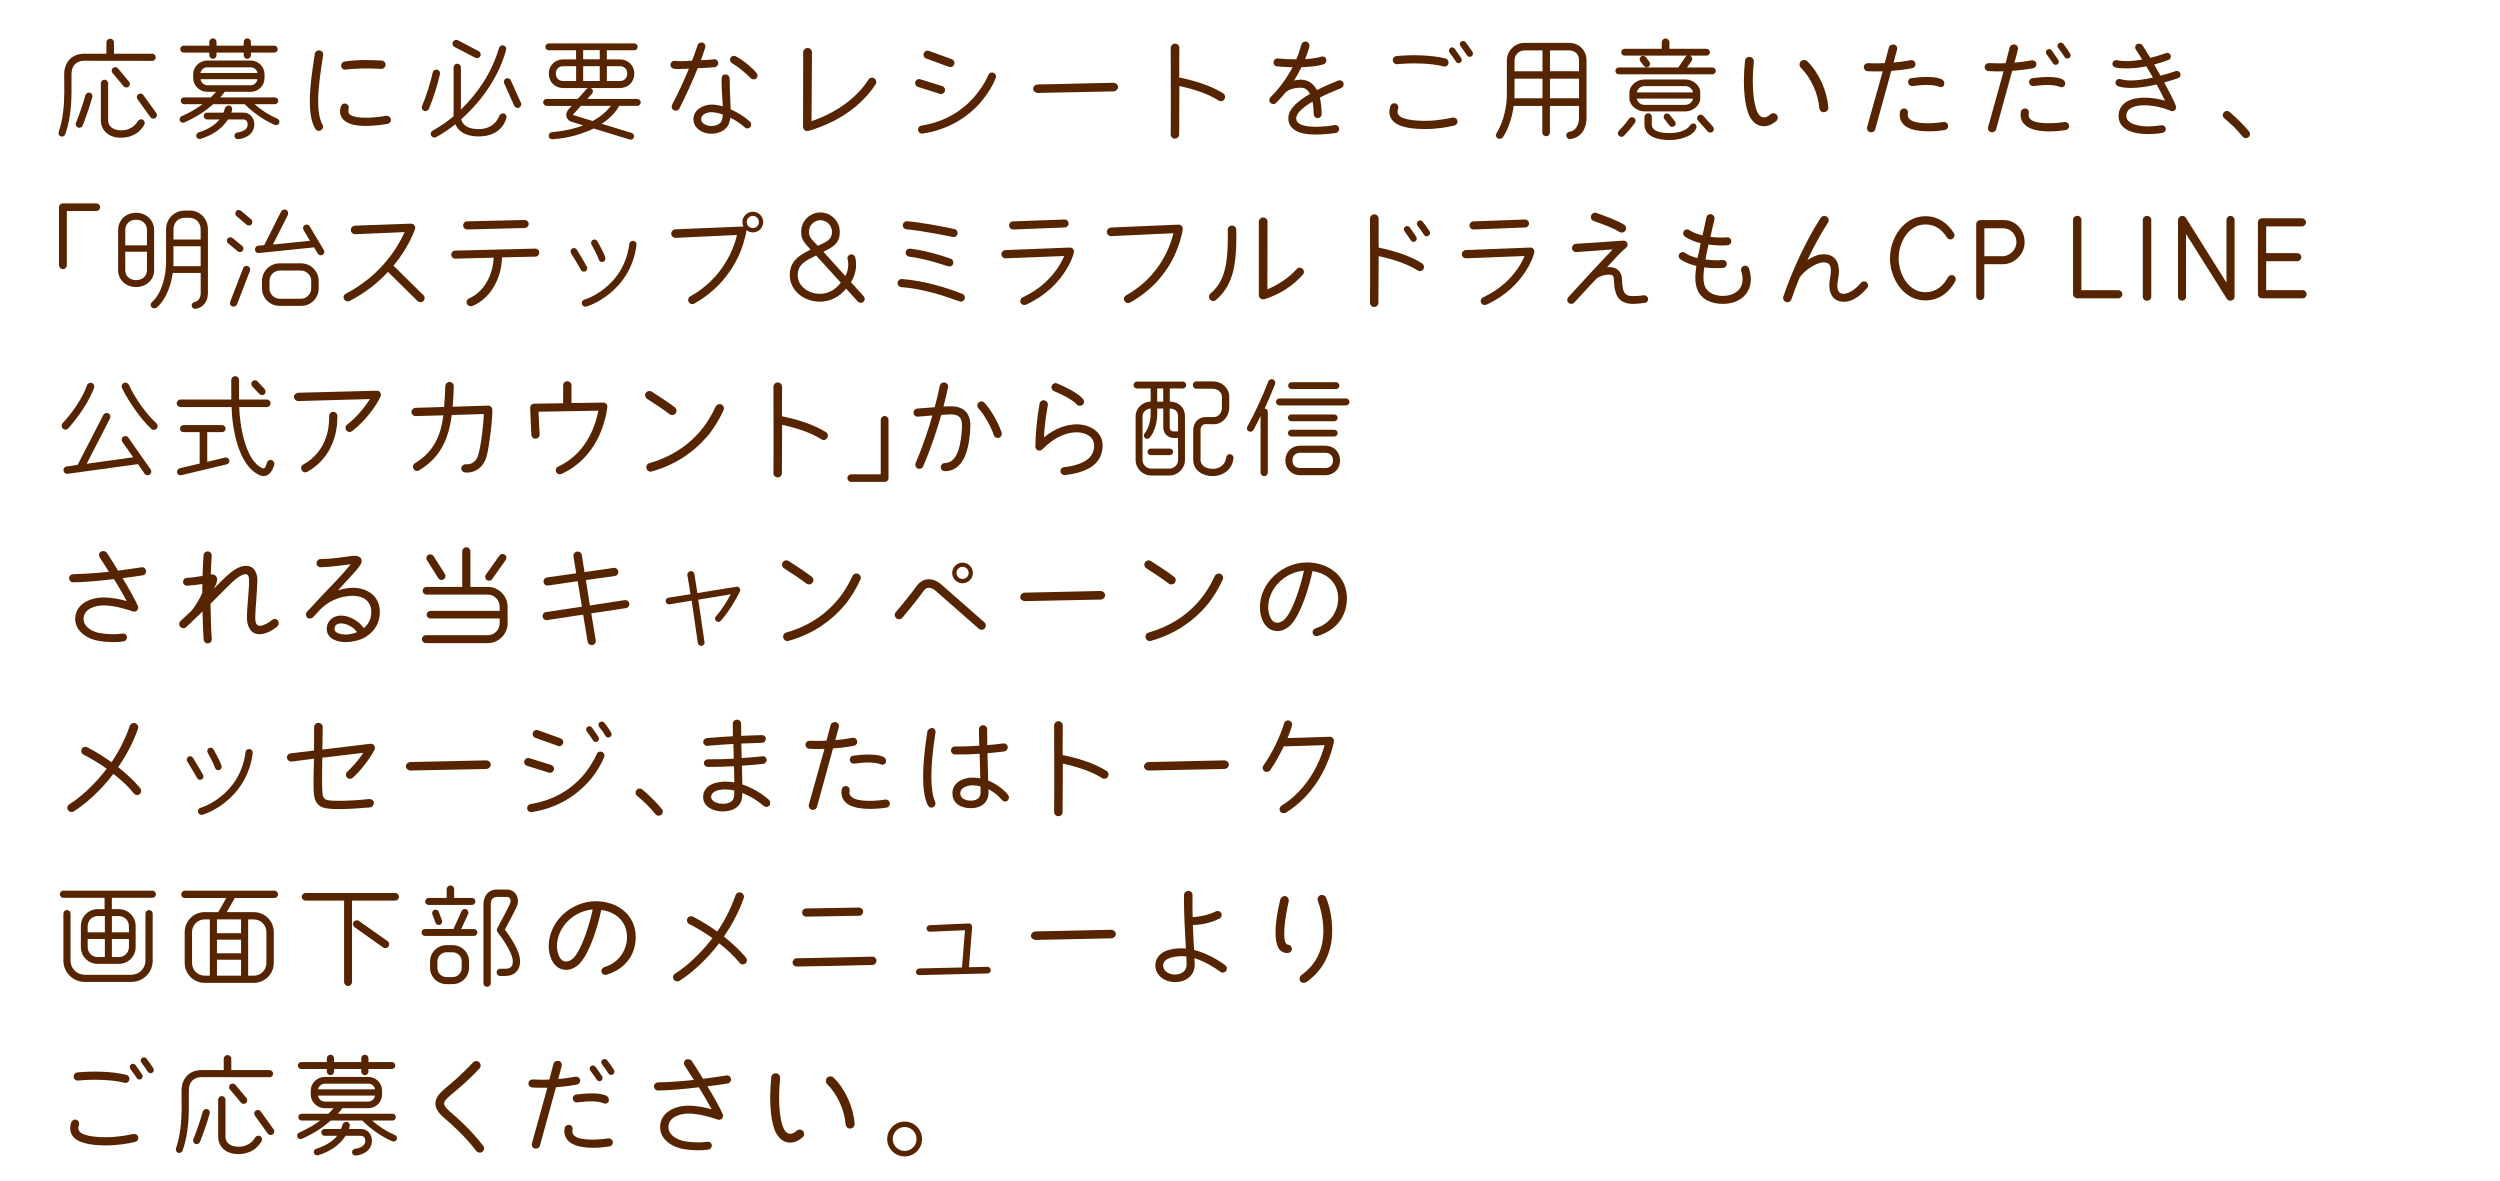 <svg viewBox="0 0 560.82 265" xmlns="http://www.w3.org/2000/svg" xmlns:xlink="http://www.w3.org/1999/xlink"><clipPath id="a"><path d="m0 0h560.82v265h-560.82z"/></clipPath><g clip-path="url(#a)" fill="#572400"><path d="m34.14 13.65c-3.85 0-11.17 0-15.25-.02-1 0-1.65.33-2.12.82-.45.48-.73 1.23-.73 2.15v4.05c0 3.45-.45 6.87-1.4 9.45-.15.42-.58.65-1 .5s-.62-.62-.47-1.02c.95-2.72 1.25-6.1 1.25-8.92l-.02-4.02c0-1.27.4-2.42 1.17-3.27.8-.85 1.95-1.32 3.3-1.32h5v-2.55c0-.45.4-.82.85-.82.48 0 .85.38.85.82v2.55h8.57c.45 0 .8.38.8.82 0 .43-.35.8-.8.8zm-15.6 14.52c-.17.4-.65.6-1.05.45-.42-.17-.62-.65-.45-1.05.82-2.02 1.52-4.12 2.12-6.22.12-.42.57-.67 1-.55s.67.58.55 1c-.55 1.95-1.52 4.75-2.17 6.37zm12.65 1.3c-1.12.95-2.52 1.42-4 1.42s-2.57-.4-3.37-1.12-1.2-1.75-1.2-2.77v-8.3c0-.45.35-.82.82-.82.45 0 .82.38.82.82v8.3c0 .62.23 1.12.65 1.52.45.4 1.17.72 2.27.72 1.32 0 2.2-.47 2.8-.95.4-.32.85-.92.92-1.07.2-.4.7-.58 1.12-.38.4.22.58.72.35 1.12-.2.42-.65 1-1.2 1.5zm-2.25-11.15c.3.32.25.85-.1 1.12-.32.28-.85.25-1.12-.1l-2.47-2.95c-.3-.35-.25-.85.1-1.15.35-.27.85-.22 1.12.1l2.47 2.97zm6.12 7.03c.25.35.17.88-.2 1.12-.35.25-.85.17-1.12-.17l-2.9-4.05c-.25-.35-.17-.85.2-1.12.35-.25.85-.17 1.12.2z"/><path d="m61.64 28.02c-2-.85-4.47-2.38-6.75-4.65h-7.05c-1.47 1.3-3.6 2.83-6.5 4.1-.38.17-.83 0-1-.38s0-.83.38-1c1.92-.85 3.5-1.8 4.72-2.72h-4.15c-.42 0-.75-.35-.75-.77s.32-.75.75-.75h5.97c.5-.47.9-.9 1.2-1.25h-1.97c-1.7 0-3.15-1.38-3.15-3.07v-.88c0-1.7 1.45-3.07 3.15-3.07h9.75c1.7 0 3.1 1.37 3.1 3.07v.88c0 1.7-1.4 3.07-3.1 3.07h-5.82c-.25.37-.65.85-1.02 1.25h12.27c.42 0 .75.33.75.75s-.33.77-.75.77h-4.57c1.52 1.33 3.27 2.47 5.15 3.27.38.17.55.6.38.97s-.6.58-.97.4zm-.1-16.22h-5.25v.57c0 .45-.38.83-.82.83s-.8-.38-.8-.83v-.57h-6.1v.57c0 .45-.35.83-.8.83s-.82-.38-.82-.83v-.57h-5.75c-.42 0-.77-.35-.77-.78s.35-.77.77-.77h5.75v-.83c0-.45.37-.82.82-.82s.8.37.8.82v.83h6.1v-.83c0-.45.35-.82.8-.82s.82.37.82.82v.83h5.25c.42 0 .77.35.77.77s-.35.78-.77.78zm-5.33 18.22c-.67.67-1.87 1.17-2.82 1.2-.42.02-.77-.3-.8-.72-.02-.45.32-.75.75-.8.6-.05 1.37-.33 1.8-.75.3-.3.42-.65.42-1.08 0-.6-.35-1.07-.97-1.07h-3.45c-1.4 2.2-3.67 3.6-6.15 4.35-.4.12-.82-.1-.95-.5-.12-.4.12-.82.52-.95 2.37-.73 3.82-1.85 4.7-2.9h-2.8c-.42 0-.77-.35-.77-.78s.35-.75.77-.75h3.65c.12-.25.3-.75.35-.98.08-.4.62-.7 1.02-.62.4.07.67.52.6.92-.02.2-.15.55-.2.67h2.7c1.45 0 2.47 1.17 2.47 2.6 0 .83-.25 1.55-.85 2.15zm1.55-13.65c-.12-.72-.77-1.27-1.52-1.27h-9.75c-.75 0-1.4.55-1.52 1.27h12.8zm-12.79 1.4c.12.73.75 1.35 1.52 1.35h9.75c.77 0 1.4-.62 1.52-1.35h-12.8z"/><path d="m71.37 22.72c0 2.22.33 4.15.97 5.2.28.45.1 1.02-.35 1.3s-1 .1-1.27-.35c-.95-1.6-1.22-3.77-1.22-6.15 0-3.47.62-7.42 1.12-10.62.07-.53.6-.88 1.1-.8.52.07.85.57.77 1.07-.5 3.2-1.12 7.1-1.12 10.35zm15.57 5.08c-1.92.32-3.55.45-4.9.45s-2.5-.15-3.37-.45c-1.45-.48-2.4-1.47-2.4-2.83 0-.35.07-.75.23-1.15.12-.38.45-.6.82-.6.47 0 .97.42.92.92-.05.58-.33 1.27.5 1.72.55.33 1.62.55 3.3.55 1.22 0 2.72-.12 4.6-.42.55-.1 1.07.38 1.07.92 0 .42-.33.8-.77.88zm-1.35-12.35c-1.07-.02-2.2-.1-3.27-.1-1.6 0-3.25.08-4.87.27-.52.08-.92-.42-.92-.9 0-.45.3-.85.75-.92 1.55-.22 3.17-.33 4.77-.33 1.2 0 2.42.05 3.6.12.48.03.85.45.85.92 0 .5-.38.92-.9.92z"/><path d="m96.22 24.4c-.17.42-.67.65-1.1.47s-.62-.65-.45-1.07c1-2.42 1.82-4.97 2.4-7.52.1-.45.55-.75 1-.65s.73.55.62 1c-.62 2.72-1.42 5.22-2.47 7.77zm11.15 6.2c-3.82 0-4.87-1.92-5.22-2.72-1.3 1.03-2.72 2-4.3 2.88-.4.22-.9.07-1.12-.33-.23-.4-.08-.9.32-1.12 1.75-.97 3.3-2.05 4.7-3.22v-10.97c0-.45.37-.83.82-.83s.82.38.82.83v9.47c3.82-3.7 6.95-8.35 8.55-13.82.12-.42.57-.7 1.02-.58s.7.55.57 1c-1.47 5.57-5.15 11.2-10.05 15.55.12.58.65 2.22 3.87 2.22s4.32-2.12 4.6-2.85c.15-.42.62-.77 1.07-.67s.7.58.58 1.02c-.18.73-1.27 4.15-6.25 4.15zm-.75-17.65-4.67-2.42c-.42-.22-.57-.72-.35-1.12s.72-.6 1.12-.38l4.65 2.45c.4.22.6.72.38 1.12-.23.42-.73.55-1.12.35zm10.24 10.1c.17.4 0 .92-.4 1.1s-.92 0-1.1-.42l-2.27-5.05c-.17-.4.02-.9.42-1.08s.9.03 1.07.42l2.27 5.02z"/><path d="m142.94 23.75h-4.05c-.8 1.58-2.42 3.05-3.9 4.02 1.75.52 5.27 1.6 6.72 2.05.4.12.62.55.5.95-.12.42-.55.65-.95.53-2.07-.62-6.15-1.88-8.1-2.47-2.35 1.17-5.8 2.22-9.22 2.4-.45.02-.8-.22-.85-.7-.02-.42.3-.85.73-.88 2.87-.25 5.2-.82 7.02-1.52-.57-.2-1.85-.57-2.52-.77-1.38-.4-1.72-1.82-.73-2.9l.65-.7h-5.6c-.42 0-.8-.38-.8-.8s.38-.77.8-.77h6.97c.52-.58 1.52-1.7 1.97-2.22.1-.12.3-.2.45-.22h-5.7c-1.85 0-3.22-1.38-3.22-3.22s1.37-3.2 3.22-3.2h2.9v-2.05h-6.12c-.43 0-.77-.35-.77-.77s.35-.77.77-.77h19.17c.42 0 .78.35.78.77s-.35.77-.78.77h-6.15v2.05h2.95c1.85 0 3.22 1.38 3.22 3.2s-1.38 3.22-3.22 3.22h-6.65c.55.15.77.8.38 1.25l-1.07 1.2h11.2c.42 0 .8.35.8.77s-.38.8-.8.8zm-13.7-5.58v-3.32h-2.9c-1 0-1.65.65-1.65 1.65s.65 1.67 1.65 1.67zm1.08 5.58c-.37.42-1.17 1.3-1.6 1.75-.18.17-.18.3.07.38 1.1.33 2.42.72 4.17 1.27 1.55-.85 3.02-1.97 4.07-3.4h-6.72zm4.22-10.45v-2.05h-3.72v2.05zm0 4.87v-3.32h-3.72v3.32zm4.55-3.32h-2.95v3.32h2.95c1 0 1.62-.7 1.62-1.67s-.62-1.65-1.62-1.65z"/><path d="m160.29 15.07c-1.05.1-3 .23-3.77.23-.9 2.25-2.82 6.57-4.12 9.05-.22.45-.82.6-1.25.38-.45-.23-.6-.8-.38-1.23 1.37-2.62 2.65-5.35 3.77-8.1-.65.03-1.4.08-2.12.08-.42 0-.83 0-1.22-.05-.5-.05-.85-.5-.8-.98.05-.45.42-.8.88-.8s.87.08 1.32.08c.9 0 1.77-.08 2.65-.12.42-1.15.88-2.3 1.25-3.47.15-.48.65-.72 1.12-.58.48.15.73.65.58 1.12-.3.95-.62 1.9-.97 2.82.97 0 1.97-.1 2.95-.2.52-.05.95.35.95.88 0 .45-.35.85-.83.9zm6.77 13.5c-.88-.8-2.02-1.57-3.22-2.17-.08.6-.2 1.15-.47 1.65-.72 1.38-2.37 1.95-3.85 1.95-1.88 0-3.97-1.2-3.97-3.27s2.17-3.27 4.05-3.27c.83 0 1.67.15 2.55.4-.08-1.55-.28-3.55-.28-5.95 0-.6.12-1.2.88-1.2.67 0 .95.52.95 1.12 0 2.7.17 4.92.22 6.7 1.57.7 3.05 1.6 4.32 2.75.32.3.38.9.08 1.22-.33.38-.88.4-1.25.08zm-7.47-3.4c-.9 0-2.3.42-2.3 1.55 0 1.05 1.37 1.55 2.22 1.55s1.87-.28 2.32-1.05c.17-.33.27-.83.32-1.52-.82-.28-1.7-.53-2.57-.53zm10.07-7.6c-.35.35-.9.32-1.25-.03-1.25-1.25-2.67-2.47-4.2-3.37-.42-.25-.57-.8-.33-1.22.25-.42.8-.55 1.23-.3 2.32 1.32 3.75 2.75 4.57 3.67.33.38.35.9-.02 1.25z"/><path d="m186.94 27.17c-1.75.9-4.2 1.85-5.62 2.2-.6.15-1.17-.3-1.17-.92.03-4.17.03-11.8.03-16.72 0-.53.47-.97 1-.97s.97.45.97.97l-.05 7.8c-.02 2.9-.05 5.95-.05 7.65 1.38-.48 2.72-1.03 4.02-1.7 2.92-1.5 6.4-3.95 8.75-7.62.27-.45.88-.55 1.32-.27.45.27.55.87.28 1.32-2.62 4.07-6.37 6.67-9.47 8.27z"/><path d="m210.84 21.05-4.92-1.55c-.47-.15-.75-.65-.6-1.12.15-.48.65-.75 1.12-.6l4.92 1.53c.47.15.75.67.6 1.15-.15.47-.65.75-1.12.6zm9.05 2.02c-2.52 2.85-6.7 5.95-12.9 6.9-.5.08-.95-.25-1.03-.75s.25-.97.75-1.05c5.57-.87 9.3-3.62 11.55-6.1 1.28-1.4 2.8-3.6 3.42-5.2.17-.47.7-.72 1.17-.55s.7.7.52 1.17c-.45 1.2-1.57 3.4-3.5 5.57zm-7-8.07-5.12-1.88c-.47-.17-.72-.67-.55-1.15s.7-.73 1.17-.55l5.12 1.85c.47.17.72.7.55 1.17-.18.48-.7.73-1.17.55z"/><path d="m249.81 20.5-16.97.35c-.52 0-1.07-.4-1.07-.92s.5-.98 1.02-.98l16.97-.38c.53 0 1.05.43 1.05.95s-.47.97-1 .97z"/><path d="m273.39 22.55c-2.4-1.55-5.97-2.65-8.82-3.25 0 3.62-.03 7.22-.05 10.85 0 .53-.42.95-.95.95s-.95-.45-.95-.97c.07-6.27 0-14.4 0-19.35 0-.52.45-1 .97-1s.97.45.97.98c0 1.8-.05 4.92-.03 6.62 3.22.65 7.15 1.82 9.87 3.57.45.27.55.88.27 1.32-.27.45-.87.55-1.3.28z"/><path d="m300.89 19.75c-1.67.67-3.35 1.38-4.82 2.15.25 1.03.4 2.25.42 3.67 0 .5-.38.92-.88.92s-.9-.4-.9-.88c-.03-1.1-.12-2.05-.28-2.82-1.2.72-2.2 1.45-2.82 2.12-.4.42-.83 1.03-.83 1.65s.35 1 .88 1.28c.65.38 1.83.6 3.55.6 1.15 0 2.57-.12 4.2-.38.5-.08.92.25 1 .75.08.47-.27.95-.75 1.02-1.7.25-3.17.35-4.45.35-1.42 0-2.65-.12-3.6-.45-1.5-.5-2.6-1.52-2.6-3.17 0-1.12.53-2.02 1.28-2.82 1-1.1 2.3-1.92 3.57-2.67-.45-.9-1.07-1.4-2.1-1.4s-2.62.27-3.4 1.1c-.65.8-1.35 1.57-2.1 2.32-.17.17-.4.25-.62.25s-.47-.1-.65-.28c-.35-.35-.33-.9.02-1.25 2.02-1.97 3.7-4.37 4.95-6.72-1.2-.03-2.38-.1-3.47-.2-.5-.05-.85-.47-.8-.97s.48-.85.97-.8c1.38.12 2.72.2 4.12.2.53-1.17.88-2.3 1.15-3.32.12-.47.67-.78 1.15-.65.47.12.77.65.65 1.12-.23.88-.55 1.82-.95 2.8 1.47-.1 2.77-.28 3.6-.55.48-.15.98.07 1.12.55.15.47-.1 1-.57 1.15-1.3.42-3.08.6-4.97.65-.47 1-1.05 2-1.67 3 .5-.12 1-.2 1.47-.2 1.67 0 2.9.88 3.67 2.35 1.5-.78 3.15-1.5 4.77-2.15.45-.18 1 .05 1.17.5s-.05 1-.5 1.17z"/><path d="m326.27 28.15c-1.65.42-4.05.8-6.65.8-2.05 0-5.42-.2-7-1.67-1-.95-1.15-2.27-.7-3.52.17-.47.7-.72 1.17-.55s.72.7.55 1.17c-.2.58-.22 1.12.25 1.58 1.02 1.02 4.35 1.15 5.72 1.15 3 0 5.52-.58 6.07-.7s1.1.05 1.25.65c.12.5-.17.97-.67 1.1zm-2.43-13.25c-2.92-.77-7.3-.8-10.4-.5-.5.05-.95-.32-1-.82s.32-.95.82-1c3.32-.33 7.8-.28 11.02.55.47.12.77.62.65 1.1-.12.5-.62.8-1.1.67zm3.78-.85c-.33.22-.77.15-1-.2-.45-.7-.95-1.4-1.45-2.07-.23-.33-.15-.8.17-1.02.33-.23.77-.15 1 .17.4.55 1.22 1.72 1.47 2.12.22.33.12.78-.2 1zm2.47-1.4c-.35.22-.8.1-1.03-.25-.45-.7-.9-1.38-1.42-2.02-.25-.33-.23-.78.1-1.03s.77-.22 1.02.1c.45.55 1.2 1.62 1.55 2.17.22.35.12.8-.22 1.03z"/><path d="m355.91 26.4c0 2.12-.97 4.47-3.7 4.8-.42.05-.8-.32-.85-.75-.05-.52.35-.85.82-.92 1.47-.25 2.03-1.78 2.03-3.12v-2.65h-6.52v5.95c0 .47-.35.85-.83.85s-.88-.38-.88-.85v-5.95h-6.42c-.4 2.95-1.38 5.47-2.4 7-.25.38-.85.5-1.23.25-.37-.25-.45-.78-.2-1.17 1.55-2.42 2.3-5.92 2.3-8.72v-7.6c0-2.12 1.8-3.9 3.92-3.9h10.05c2.22 0 3.9 1.67 3.9 3.9v12.9zm-9.89-4.35v-4.4h-6.27v3.45c0 .33 0 .65-.03.95zm0-6.07v-4.67h-4.05c-1.2 0-2.22 1-2.22 2.2v2.47zm8.2 0v-2.47c0-1.3-.9-2.2-2.2-2.2h-4.32v4.67zm0 6.07v-4.4h-6.52v4.4z"/><path d="m384.11 16.67h-20.97c-.42 0-.77-.35-.77-.77s.35-.77.77-.77h13.35l1.6-2.35c.08-.12.25-.25.38-.3h-14.02c-.42 0-.77-.33-.77-.75s.35-.78.77-.78h8.32v-1.47c0-.45.42-.85.88-.85s.85.4.85.85v1.47h8.32c.42 0 .77.35.77.78s-.35.75-.77.75h-3.7c.45.2.65.77.35 1.2l-1.02 1.45h5.67c.43 0 .78.35.78.77s-.35.77-.78.77zm-19.79 13.78c-.33.33-.82.33-1.15 0-.33-.32-.33-.8 0-1.12.82-.83 1.6-1.75 2.27-2.7.25-.35.75-.45 1.12-.2s.45.77.2 1.12c-.6.85-1.75 2.2-2.45 2.9zm17.09-8.43c0 1.62-1.65 2.97-3.27 2.97h-9.3c-1.62 0-3.32-1.35-3.32-2.97v-1.27c0-1.62 1.7-2.92 3.32-2.92h9.3c1.62 0 3.27 1.3 3.27 2.92zm-1.64-1.3c-.05-.75-.9-1.4-1.65-1.4h-9.25c-.75 0-1.62.65-1.67 1.4zm-12.58 1.4c.05.75.92 1.4 1.67 1.4h9.25c.75 0 1.6-.65 1.65-1.4zm2.8-8.29c.28.35.22.82-.12 1.1-.35.27-.83.2-1.1-.15l-.78-1c-.27-.35-.22-.82.12-1.1.35-.27.83-.2 1.1.15l.77 1zm4.53 17.59c-2.27 0-5.62-.6-5.62-3.52v-1.7c0-.43.42-.8.85-.8s.8.37.8.8v1.7c0 1.82 2.67 1.95 3.95 1.95 1.52 0 3.7-.32 4.62-1.72.22-.35.65-.55 1.02-.38.4.18.55.65.38 1.05-.92 2-4.07 2.62-6 2.62zm1.22-4.2c.27.33.2.8-.12 1.07-.33.28-.83.23-1.08-.1l-1.17-1.5c-.25-.32-.22-.8.1-1.07.32-.28.8-.2 1.07.12l1.2 1.47zm8.52 1.2c.3.33.28.85-.05 1.12-.33.28-.85.28-1.12-.05l-2.2-2.47c-.28-.33-.25-.82.08-1.1.32-.28.8-.28 1.1.05l2.2 2.45z"/><path d="m398.47 27.15c-.8.67-1.72 1.17-2.8 1.17-1.8 0-2.97-1.45-3.52-3-.77-2.25-.95-4.95-.95-7.2 0-1.3.12-3.37.25-4.5.08-.55.55-.92 1.1-.85s.92.55.88 1.1c-.1 1.17-.23 2.82-.23 4.25 0 2.12.18 4.67.83 6.55.25.75.8 1.67 1.67 1.67.38 0 .88-.17 1.47-.7.42-.35 1.05-.32 1.4.1s.33 1.05-.1 1.4zm10.64-1.98c-.58.03-.95-.47-1-1-.25-3.15-1.88-6.77-4.12-8.95-.4-.38-.4-1.05-.03-1.45.38-.4 1.08-.4 1.47-.02 2.6 2.52 4.47 6.72 4.7 10.35.05.6-.42 1.05-1.02 1.07z"/><path d="m428.97 15.3c-1.65.32-3.27.5-4.7.6l-3.6 13.1c-.12.5-.67.77-1.15.65-.5-.12-.8-.65-.67-1.15.97-3.57 2.45-8.67 3.5-12.5-1.12.03-2.27.05-3.4-.02-.5-.03-.88-.48-.85-.97.05-.6.55-.88 1.1-.85 1.2.08 2.4.05 3.6 0l.92-3.5c.12-.5.73-.77 1.22-.65.5.12.75.62.62 1.12l-.77 2.9c1.2-.1 2.5-.27 3.82-.52.5-.1.97.22 1.07.72s-.22.97-.72 1.08zm7.29 13.87c-2.45.4-6.92.62-8.92-.95-1-.8-1.35-1.97-1.1-3.17.1-.5.58-.8 1.08-.7s.77.57.67 1.07c-.12.58 0 .97.47 1.38 1.42 1.2 5.67.88 7.5.57.5-.07.97.25 1.05.75s-.25.97-.75 1.05zm-1.12-9.65c-1.55-.65-3.77-.52-6.1-.22-.5.05-.95-.28-1-.78s.28-.95.78-1c1.67-.23 5.4-.58 6.92.37.42.28.52.75.35 1.23-.1.3-.67.52-.95.4z"/><path d="m456.09 15.3c-1.65.32-3.27.5-4.7.6l-3.6 13.1c-.12.5-.67.77-1.15.65-.5-.12-.78-.65-.65-1.15.97-3.57 2.42-8.67 3.47-12.5-1.12.03-2.27.03-3.4-.05-.5-.02-.88-.45-.85-.95.05-.6.55-.88 1.1-.85 1.2.08 2.4.08 3.6.03l.92-3.55c.12-.5.73-.75 1.22-.62.5.12.75.65.62 1.15l-.77 2.9c1.2-.1 2.47-.28 3.8-.52.5-.1 1 .2 1.1.7s-.22.97-.72 1.08zm7.3 13.87c-2.52.42-6.85.67-8.92-.97-1-.8-1.37-1.95-1.12-3.15.1-.5.6-.8 1.1-.7s.77.57.67 1.07c-.12.58-.03 1 .45 1.4 1.4 1.17 5.72.85 7.52.55.5-.07.97.25 1.05.75s-.25.97-.75 1.05zm-1.12-9.62c-1.55-.65-3.75-.55-6.07-.25-.5.05-.97-.3-1.02-.8s.3-.92.8-.97c1.67-.23 5.35-.58 6.87.37.42.28.53.75.35 1.23-.1.3-.65.55-.92.42zm-.73-5.12c-.32.22-.77.12-1-.22-.45-.7-.95-1.38-1.45-2.05-.22-.33-.15-.8.17-1.02.33-.23.78-.15 1 .17.42.57 1.2 1.7 1.47 2.12.23.33.12.78-.2 1zm2.62-1.4c-.35.22-.8.1-1.03-.25-.45-.7-.9-1.38-1.42-2.02-.25-.33-.23-.78.1-1.03s.8-.22 1.05.1c.47.57 1.17 1.62 1.52 2.17.23.35.12.8-.22 1.03z"/><path d="m488.59 17.55c-1 .33-2.03.65-3.1.95.9 1.67 1.9 3.42 2.6 5.22.3.77-.42 1.47-1.15 1.15-2.17-.97-6.12-1.77-8.47-.83-.88.35-1.47.98-1.47 1.95 0 2.07 3.5 2.37 4.87 2.37.88 0 1.87-.08 2.97-.25.48-.08.92.23 1 .7s-.25.92-.72 1c-1.17.2-2.25.27-3.25.27-2.57 0-6.62-.62-6.62-4.1 0-1.67 1-2.92 2.55-3.52 2.3-.92 5.5-.55 7.87.12-.62-1.27-1.25-2.47-1.87-3.62-2.05.47-4.02.77-5.77.77-1.05 0-2.02-.1-2.87-.38-.45-.15-.7-.62-.55-1.07s.62-.67 1.08-.53c.62.2 1.42.3 2.35.3 1.42 0 3.12-.25 4.92-.65-.52-.92-1.02-1.75-1.47-2.52-1.85.38-3.35.47-4.47.47-.9 0-1.9-.07-2.52-.22-.45-.12-.72-.55-.6-1s.55-.72 1-.62c.67.15 1.42.2 2.12.2.9 0 2.07-.1 3.55-.35-.47-.77-.97-1.52-1.45-2.25-.25-.4-.17-.92.22-1.17.4-.28 1-.18 1.28.22.52.77 1.4 2.22 1.75 2.82 1.1-.27 2.25-.6 3.52-1.07.42-.15.9.05 1.05.47s-.05.92-.48 1.07c-1.15.42-2.2.75-3.22 1.03.47.77.92 1.6 1.42 2.5 1.15-.3 2.3-.65 3.4-1.02.45-.15.9.07 1.05.52s-.05.9-.5 1.05z"/><path d="m504.39 30.77c-.4.33-.97.28-1.3-.12-1.2-1.5-2.65-2.9-4.12-4.12-.4-.32-.45-.9-.12-1.3.32-.4.9-.45 1.3-.12 1.47 1.23 3.35 3.1 4.37 4.37.33.4.28.97-.12 1.3z"/><path d="m21.61 47.33h-6.62v12.17c0 .47-.4.88-.87.88s-.88-.4-.88-.88v-13.02c0-.48.38-.85.85-.85h7.52c.47 0 .85.38.85.85s-.38.85-.85.85z"/><path d="m34.57 60.62c0 2.27-1.87 3.77-4.05 3.77s-4.02-1.5-4.02-3.77v-9.02c0-2.3 1.8-3.87 4.02-3.87s4.05 1.58 4.05 3.87zm-1.6-5.59v-3.42c0-1.42-1.07-2.32-2.45-2.32s-2.42.9-2.42 2.32v3.42zm0 1.44h-4.87v4.15c0 1.4 1.1 2.22 2.42 2.22s2.45-.82 2.45-2.22zm13.67 9.33c0 1.62-.88 3.17-2.72 3.47-.43.08-.88-.22-.92-.65-.05-.42.3-.83.72-.9.9-.12 1.3-1.15 1.3-1.92v-4.57h-6.27c-.5 3.75-2.1 6.55-3.6 7.77-.35.27-.9.22-1.17-.1-.27-.33-.23-.82.1-1.12 2.3-2.05 3.17-6.1 3.17-8.97v-7.4c0-2.27 1.8-4.17 4.2-4.17h1.12c2.35 0 4.07 1.85 4.07 4.17v14.4zm-1.63-6.08v-4.47h-6.1v3.55c0 .33 0 .62-.02.92zm0-5.99v-2.32c0-1.25-.92-2.55-2.45-2.55h-1.12c-1.57 0-2.52 1.17-2.52 2.55v2.32h6.1z"/><path d="m53.34 56.37-2.15-1.77c-.33-.28-.4-.78-.12-1.1.27-.32.77-.37 1.1-.1l2.17 1.77c.33.28.38.78.1 1.1-.27.33-.77.38-1.1.1zm-.17 11.9c-.15.42-.67.62-1.07.48-.42-.15-.62-.62-.47-1.05l2.92-7.55c.15-.42.6-.62 1.02-.47.43.15.65.65.5 1.08l-2.9 7.52zm2.15-17.87-2.27-1.92c-.33-.27-.35-.8-.08-1.12s.77-.35 1.1-.07l2.27 1.92c.33.28.35.8.08 1.12s-.77.35-1.1.08zm17.32 5.67c.23.37.12.87-.25 1.1-.38.22-.9.07-1.12-.3l-.82-1.38-12.4 1.27c-.42.05-.8-.27-.85-.7s.27-.9.7-.95l1.37-.12 3.77-7.5c.2-.4.75-.62 1.15-.42s.57.77.38 1.17l-3.35 6.62 8.32-.85-1.45-2.42c-.22-.38-.1-.87.27-1.1.38-.22.9-.08 1.12.3l3.15 5.27zm-1.15 8.63c0 2.17-1.75 3.92-3.92 3.92h-4.85c-2.17 0-3.95-1.75-3.95-3.92v-1.67c0-2.17 1.77-3.95 3.95-3.95h4.85c2.17 0 3.92 1.77 3.92 3.95zm-1.68-1.68c0-1.28-1.05-2.33-2.32-2.33h-4.72c-1.27 0-2.32 1.05-2.32 2.33v1.67c0 1.28 1.05 2.33 2.32 2.33h4.72c1.27 0 2.32-1.05 2.32-2.33z"/><path d="m93.66 67.52-6.62-6.52c-2.15 2.3-4.95 4.62-8.6 6.52-.45.22-1 .07-1.25-.38s-.08-1.03.38-1.25c8.25-4.3 11.9-10.92 13.2-13.82l-11.07.47c-.52.02-.98-.42-1-.92-.02-.53.42-.97.92-1l12.55-.45c.65-.02 1.15.6.92 1.23-.3.85-1.62 4.35-4.82 8.2l6.7 6.6c.38.35.38.92.02 1.3-.35.38-.95.38-1.32.03z"/><path d="m120.09 57.57-7.47.17c-.15 5.17-2.95 9.45-6.67 10.9-.48.17-1.02-.05-1.22-.52-.2-.48.05-1 .52-1.2 3.5-1.52 5.35-5.47 5.5-9.12l-8.6.22c-.5.02-.9-.38-.92-.88s.38-.92.88-.92l17.95-.45c.5 0 .92.38.92.88s-.37.92-.87.92zm-2.37-6.42-12.9.32c-.5.03-.92-.4-.92-.9s.38-.92.88-.92l12.9-.3c.5 0 .92.38.92.88s-.38.9-.88.92z"/><path d="m131.34 60.85c-.38.2-.82.08-1.02-.3-.7-1.27-1.47-2.5-2.22-3.75-.22-.35-.1-.83.25-1.05s.83-.1 1.05.25c.73 1.15 1.82 3.07 2.25 3.82.2.38.08.82-.3 1.02zm5.3 5.1c-1.92 1.55-3.8 2.42-5.1 2.82-.42.12-.87-.12-1-.55-.12-.45.12-.88.55-1 1.6-.5 3.27-1.5 4.55-2.52 2.37-1.9 4.9-5.02 5.55-10 .05-.45.45-.72.9-.67s.75.45.7.9c-.7 5.45-3.52 8.95-6.15 11.02zm-1.37-7.2c-.4.1-.82-.12-.95-.52-.2-.58-.45-1.15-.75-1.72l-.88-1.65c-.2-.37-.08-.85.3-1.05s.82-.05 1.02.32c.23.42.62 1.1.97 1.8s.7 1.42.82 1.9c.1.4-.15.83-.55.92z"/><path d="m168.89 52.13c-.55 0-1.08-.2-1.47-.53v.23c-.15 1.32-.97 4.05-1.9 5.95-1.6 3.3-4.52 7.37-9.77 10.32-.45.25-1 .1-1.25-.35s-.1-1.02.35-1.27c4.72-2.65 7.32-6.22 8.82-9.22.95-1.87 1.42-3.52 1.65-4.55l-13.75.65c-.5.02-.98-.42-1-.92-.03-.5.42-.97.92-1l14.97-.62c.12 0 .23 0 .33.05-.15-.32-.25-.67-.25-1.05 0-1.28 1.08-2.33 2.35-2.33s2.32 1.05 2.32 2.33-1.05 2.32-2.32 2.32zm0-3.7c-.75 0-1.38.62-1.38 1.38s.62 1.35 1.38 1.35 1.35-.6 1.35-1.35-.6-1.38-1.35-1.38z"/><path d="m193.74 66.45c.33.35.33.92-.05 1.25-.38.32-.95.3-1.28-.08l-2.6-2.87c-1.47 1.82-3.52 2.92-5.92 2.92-3.72 0-6.72-2.65-6.72-5.92s2.15-4.47 4.67-5.77c-1.22-1.35-2.12-2.07-2.12-3.97 0-2.4 1.92-4.35 4.32-4.35s4.35 1.95 4.35 4.35c0 2.72-1.67 3.45-3.67 4.47l4.92 5.45c.9-1.72.65-3.08.48-3.97-.08-.4.27-.77.67-.88.47-.12.95.2 1.07.67.45 1.9.08 3.9-.97 5.55zm-10.67-9.13c-2 1.03-4.12 1.8-4.12 4.42 0 2.3 2.22 4.17 4.95 4.17 2 0 3.55-.98 4.72-2.5l-5.55-6.1zm.97-7.92c-1.42 0-2.57 1.17-2.57 2.6s1.08 2.12 2 3.15c1.52-.78 3.17-1.17 3.17-3.15 0-1.42-1.17-2.6-2.6-2.6z"/><path d="m215.52 67.67c-.28 0-2.52-.9-4.52-1.5-2.47-.75-5.75-1.55-8.8-1.75-.5-.03-.88-.47-.85-.97s.47-.88.97-.85c5.17.35 10.52 2.12 13.55 3.32.47.17.7.72.5 1.2-.15.35-.5.55-.85.55zm-1.63-14.49c-.88-.15-3.2-.62-4.07-.78-2.17-.4-4.77-.82-6.45-.95-.5-.05-.9-.48-.85-.97.05-.5.5-.9 1-.85 2.87.23 7.67 1.12 10.57 1.75.5.1.8.58.7 1.07-.1.43-.47.8-.9.73zm-.92 6.59c-.33 0-1.75-.52-3.32-.97-1.75-.5-3.95-1.02-5.67-1.22-.5-.05-.85-.5-.8-1s.5-.85 1-.8c3.55.43 7.27 1.6 9.07 2.25.52.2.72.72.57 1.15-.12.38-.47.6-.85.6z"/><path d="m238.89 60.97c-1.55 2.37-4.2 5.3-8.7 7.37-.45.2-1 .05-1.22-.42-.22-.45 0-1 .45-1.22 4.02-1.88 6.37-4.42 7.8-6.52.72-1.08 1.22-2.05 1.5-2.75l-13.12.52c-.5.03-.92-.38-.95-.88-.02-.5.38-.95.88-.97l14.45-.57c.6-.03 1.05.52.92 1.12-.2.9-.77 2.42-2 4.32zm-.05-9.94-11.52.45c-.5.03-.92-.38-.95-.87-.02-.5.35-.92.85-.95l11.55-.42c.5-.03.92.35.95.85s-.38.92-.87.95z"/><path d="m263.42 57.45c-1.6 3.35-4.57 7.45-9.9 10.42-.45.25-1.02.08-1.27-.38s-.08-1 .38-1.25c4.77-2.67 7.4-6.3 8.92-9.32.95-1.9 1.45-3.57 1.67-4.6l-13.92.65c-.52.03-.97-.38-1-.9-.02-.53.4-1 .92-1.03l15.12-.65c.58-.03 1.05.45.98 1.02-.18 1.62-1.08 4.32-1.9 6.02z"/><path d="m276.34 61.85c-.72 2.27-1.9 4.02-3.57 5.45-.4.35-.97.3-1.33-.1-.35-.4-.3-1 .1-1.35 1.42-1.22 2.37-2.6 3-4.6.62-1.97.9-4.6.9-8.1 0-.5-.02-1.05-.02-1.6s.42-.95.95-.95.95.4.95.92.03 1.1.03 1.62c0 3.6-.28 6.42-1 8.7zm7.3 5.27c-.6.17-1.25-.25-1.25-.9v-16.47c0-.52.45-.97.98-.97s.97.45.97.97l-.03 15.15c2.25-.9 4.92-2.65 6.55-4.52.35-.4.9-.45 1.3-.12.4.32.47.92.12 1.32-1.97 2.32-5.12 4.47-8.65 5.55z"/><path d="m318.02 60.67c-2.4-1.55-5.92-2.62-8.75-3.22 0 3.47-.03 7-.05 10.47 0 .52-.42.95-.95.95s-.95-.45-.95-.98c.08-6.22 0-13.92 0-18.82 0-.52.45-1 .98-1s.97.45.97.97c0 1.77-.03 4.8 0 6.5 3.2.65 7.05 1.8 9.75 3.55.42.28.55.88.28 1.3-.28.42-.85.55-1.27.28zm-.53-6.52c-.33.22-.77.12-1-.22-.45-.7-.92-1.38-1.42-2.05-.23-.33-.18-.8.15-1.03.33-.22.8-.17 1.02.15.43.58 1.33 1.9 1.48 2.15.22.33.1.78-.23 1zm2.95-1.25c-.35.23-.77.12-1-.22-.45-.7-.9-1.38-1.42-2.02-.25-.33-.23-.8.1-1.05s.77-.23 1.02.1c.48.58 1.17 1.6 1.55 2.17.23.35.1.8-.25 1.02z"/><path d="m342.17 60.97c-1.55 2.37-4.2 5.3-8.7 7.37-.45.2-1 .05-1.22-.42-.22-.45 0-1 .45-1.22 4.02-1.88 6.37-4.42 7.8-6.52.72-1.08 1.22-2.05 1.5-2.75l-13.12.52c-.5.03-.92-.38-.95-.88-.02-.5.38-.95.88-.97l14.45-.57c.6-.03 1.05.52.92 1.12-.2.9-.77 2.42-2 4.32zm-.05-9.94-11.52.45c-.5.03-.92-.38-.95-.87-.02-.5.35-.92.85-.95l11.55-.42c.5-.03.92.35.95.85s-.38.92-.87.95z"/><path d="m368.94 67.95c-.95.12-1.77.22-2.5.22-2.27 0-3.65-.83-4.15-3.12-.15-.67-.2-1.42-.25-2.32-.02-.78-.22-1.08-1.02-1.12-.88-.05-2.12.3-2.85.88-1.75 1.77-3.77 4.07-5.05 5.42-.35.35-.95.33-1.3-.02s-.3-.9.03-1.27c3.1-3.38 6.57-7.17 9.92-10.67l-8.15.6c-.5.03-.95-.35-.97-.85s.35-.97.85-1l10.65-.72c.4-.02.75.17.9.55s.03.8-.27 1.05c-1.45 1.15-3 3-4.27 4.37 1.9-.2 3.27.72 3.35 2.72.05 1.25.17 2.15.4 2.67.42 1 1.22 1.08 2.2 1.08.6 0 1.35-.05 2.25-.17.47-.08.92.27 1 .75s-.28.9-.75.98zm-5.62-15.9c-.83-.5-1.8-.97-2.83-1.38-1.02-.4-2.05-.77-2.97-1.1-.5-.17-.78-.7-.6-1.2.17-.5.72-.78 1.22-.6 1.02.38 2.1.75 3.15 1.17s2.1.9 3.02 1.45c.45.27.6.88.33 1.32-.28.45-.88.6-1.32.33z"/><path d="m391.54 66.12c-1.25 1.45-3.17 2.05-5.05 2.05-2.57 0-4.85-.97-5.75-3.27-.65-1.62-.42-3.55-.2-5.25-1.27-.3-2.55-.75-3.6-1.5-.4-.28-.48-.83-.2-1.22.27-.4.82-.5 1.22-.23.72.53 1.75.92 2.85 1.2.2-1.05.45-2.17.7-3.35-1.27-.3-2.52-.77-3.57-1.5-.4-.28-.47-.83-.2-1.22.27-.4.85-.48 1.25-.2.75.52 1.8.9 2.92 1.17.3-1.3.6-2.62.88-4.02.1-.5.57-.82 1.07-.72s.85.58.75 1.08c-.28 1.37-.65 2.72-.92 4 1.2.15 2.47.22 3.7.1.5-.05.92.3.97.8s-.3.92-.8.97c-1.4.15-2.9.03-4.3-.15-.28 1.2-.47 2.3-.67 3.35 1.25.15 2.55.25 3.8.12.5-.05.92.3.97.8s-.3.92-.8.97c-1.35.12-2.92.05-4.25-.12-.17 1.3-.35 3 .15 4.25.62 1.58 2.47 2.15 4.02 2.15 1.33 0 2.72-.38 3.62-1.42.5-.57.82-1.32.82-2.32 0-.55-.1-1.15-.33-1.85-.15-.47.15-1 .62-1.15.48-.15 1 .12 1.15.6.27.85.4 1.65.4 2.4 0 1.4-.47 2.6-1.25 3.5z"/><path d="m413.57 67.7c-2.2-.03-3.2-1.65-3.2-3.67 0-.52.05-1.1.17-1.7s.17-1.12.17-1.57c0-1.22-.32-1.88-1.62-1.9-1.67-.02-4.42 1.9-5.37 3.38-.67 1.6-1.3 3.25-1.85 4.9-.12.4-.5.67-.9.67-.62 0-1.12-.62-.92-1.25 1.8-5.45 5.12-12.67 8.37-17.67.3-.45.92-.6 1.37-.3s.58.9.28 1.35c-1.82 2.8-3.37 5.75-4.62 8.4 1.08-.7 2.35-1.3 3.65-1.3 2.32-.02 3.42 1.52 3.42 3.72 0 .6-.05 1.25-.2 1.95-.1.5-.15.95-.15 1.32 0 1 .25 1.88 1.4 1.88.85 0 2.37-.62 3.9-2.47.32-.38.9-.42 1.27-.1.38.32.42.9.1 1.27-1.77 2.12-3.65 3.12-5.27 3.1z"/><path d="m431.94 67.4c-4.95 0-7.97-4.95-7.97-9.45s3.02-9.45 7.97-9.45c2.8 0 4.92 1.5 6.37 3.8.28.42.12 1-.3 1.27-.42.28-.97.12-1.25-.3-1.12-1.77-2.67-2.92-4.82-2.92-3.9 0-6.02 4.15-6.02 7.6s2.12 7.6 6.02 7.6c2.32 0 3.97-1.38 5.05-3.35.25-.45.8-.62 1.25-.38.45.25.62.8.38 1.25-1.37 2.57-3.67 4.32-6.67 4.32z"/><path d="m449.39 59.27h-4.25v7.15c0 .5-.4.9-.9.9s-.92-.4-.92-.9v-16.15c0-.5.42-.9.92-.9h5.37c2.35 0 4.57 2.05 4.57 4.95s-2.5 4.95-4.8 4.95zm-.02-8.07h-4.22v6.27h4.07c1.65 0 3.12-1.47 3.12-3.15s-1.27-3.12-2.97-3.12z"/><path d="m475.19 66.92h-9.2c-.5 0-.95-.42-.95-.92v-16.67c0-.52.45-.92.95-.92s.92.4.92.92v15.77h8.27c.5 0 .92.4.92.9s-.42.92-.92.92z"/><path d="m482.59 66.55c0 .53-.42.92-.95.92s-.95-.4-.95-.92v-17.2c0-.53.42-.92.95-.92s.95.4.95.92z"/><path d="m501.29 66.55c0 .9-1.27 1.25-1.75.48l-9.15-14.55v14.07c0 .5-.4.9-.9.9s-.9-.4-.9-.9v-17.2c0-.9 1.27-1.27 1.75-.5l9.12 14.55v-14.05c0-.5.4-.92.9-.92s.92.42.92.92v17.2z"/><path d="m516.54 66.92h-9.12c-.5 0-.9-.4-.9-.9v-16.15c0-.5.4-.9.9-.9h8.95c.5 0 .92.4.92.9s-.42.92-.92.92h-8v6h6.95c.5 0 .92.4.92.9s-.42.9-.92.9h-6.95v6.5h8.17c.5 0 .9.42.9.92s-.4.9-.9.9z"/><path d="m15.32 96.1c-.33.35-.88.38-1.2.05-.35-.3-.38-.85-.08-1.2 2.25-2.45 4.5-5.67 5.47-8.52.15-.42.65-.67 1.07-.53.45.15.67.65.52 1.08-.9 2.62-3.27 6.32-5.8 9.12zm18.47 9.22c.27.38.18.88-.2 1.15-.38.25-.9.17-1.15-.2l-1.5-2.15-15.77 2.17c-.45.05-.88-.25-.92-.72-.08-.45.25-.88.7-.92l2.47-.38 5.75-11.17c.22-.42.72-.57 1.15-.37.4.22.58.72.35 1.15l-5.22 10.15 10.42-1.45-2.42-3.45c-.27-.38-.18-.9.2-1.17.38-.25.9-.15 1.15.22l5 7.15zm.15-9.12c-2.5-2.27-5.4-6.65-6.57-9.17-.2-.42-.02-.92.4-1.12s.92-.02 1.12.4c1.57 3.35 4.15 6.8 6.2 8.65.33.33.35.85.05 1.2-.32.35-.85.38-1.2.05z"/><path d="m61.29 104.92c-.35.92-1.05 1.88-2.17 1.88-.27 0-.52-.05-.8-.17-4.92-2.08-6.25-10.7-6.37-15.32h-11.47c-.45 0-.85-.38-.85-.83s.4-.85.85-.85h11.4v-4.37c0-.47.4-.88.88-.88s.87.4.87.88v4.37h6.25c.45 0 .82.4.82.85s-.38.83-.82.83h-6.22c.1 3.65 1.27 12.15 5.3 13.75.3.12.45-.1.6-.38.12-.25.22-.55.3-.82.1-.45.55-.78 1-.67.45.1.77.55.67 1 0 .03-.07.35-.22.75zm-10.45-.75-10.15 2.42c-.42.1-.87-.15-.97-.58s.2-.87.62-.97l4.45-1.05v-7.05h-3.62c-.42 0-.8-.35-.8-.78s.38-.8.8-.8h8.67c.42 0 .77.38.77.8s-.35.78-.77.78h-3.35v6.67l4-.97c.42-.1.85.17.95.6s-.17.83-.6.92zm8.52-16.89c.3.33.3.85-.02 1.15s-.85.28-1.15-.05l-1.6-1.7c-.3-.33-.3-.85.03-1.15.32-.3.85-.3 1.15.02l1.6 1.72z"/><path d="m78.97 96.72c-.4.3-.98.22-1.27-.18-.3-.4-.23-1 .17-1.3 1.92-1.45 3.82-3.65 5.1-5.72l-16.02.45c-.5.03-.97-.42-1-.92s.45-.92.95-.95l17.62-.45c.67-.03 1.12.67.85 1.3-.88 1.95-3.3 5.42-6.4 7.77zm-4.88 3.8c-1.1 2.12-2.8 4.02-5.17 5.32-.45.25-1 .08-1.25-.38-.25-.45-.1-1 .35-1.25 2.05-1.12 3.5-2.7 4.45-4.52 1.02-2 1.4-4.1 1.37-6.35 0-.52.4-.95.92-.95s.92.4.92.92c.02 2.55-.42 4.92-1.6 7.2z"/><path d="m110.01 97.4c-.25 1.97-.52 3.8-.85 4.95-.42 1.55-1.3 2.55-2.2 3.07-.9.53-1.75.6-2.25.6-.25 0-.43-.05-.45-.05-.5-.08-.85-.52-.77-1.02.08-.53.58-.85 1.08-.8.47.05 1.05-.08 1.45-.33.5-.3 1-.8 1.32-1.97.27-.95.6-2.77.83-4.67.17-1.5.32-3.05.37-4.3l-7.2.22c-.22 1.75-.57 3.38-1.1 4.85-1.1 3.12-3.02 5.65-6.22 7.57-.42.25-.97.12-1.25-.33-.27-.42-.12-1 .3-1.27 2.87-1.75 4.45-3.82 5.45-6.6.45-1.22.73-2.6.95-4.15l-6.22.17c-.5.03-.92-.38-.95-.87-.02-.5.4-.95.9-.98l6.42-.2c.15-1.45.23-3.02.28-4.72.02-.5.5-.92 1-.9s.92.47.9.97c-.05 1.62-.12 3.17-.25 4.6l7.92-.25c.52-.03.98.4.98.92 0 1.45-.18 3.52-.43 5.47z"/><path d="m133.92 98.72c-1.52 2.87-4.02 5.8-7.97 7.6-.45.2-1 0-1.2-.45s0-1 .45-1.2c3.5-1.6 5.65-4.2 7.05-6.82 1.1-2.1 1.7-4.2 1.97-5.72l-13.42.23c.07 1.7.17 3.4.25 5.1.02.5-.38.92-.88.95s-.95-.35-.97-.85c-.08-1.62-.23-4.62-.27-6.05-.02-.5.4-.95.9-.95l6.5-.1v-4.02c0-.5.42-.92.92-.92s.95.42.95.92v3.97l7.12-.1c.55 0 1 .47.92 1.02-.2 1.67-.8 4.5-2.32 7.4z"/><path d="m150.19 92.9c-1.6-1.22-3.35-2.33-5.02-3.42-.45-.3-.58-.9-.28-1.35s.9-.55 1.35-.25c1.72 1.12 3.52 2.25 5.15 3.5.42.33.5.92.17 1.35-.33.42-.95.5-1.37.17zm8.35 5.12c-2.5 2.9-6.45 6.1-12.35 7.75-.5.15-1.02-.15-1.17-.67s.12-1.05.65-1.2c4.8-1.35 8.15-3.75 10.45-6.12 1.9-1.95 3.27-4.12 4.42-6.57.23-.47.83-.7 1.3-.47s.7.83.47 1.3c-1.02 2.17-2.2 4.15-3.77 6z"/><path d="m184.27 98.55c-2.4-1.55-5.97-2.65-8.82-3.25 0 3.62-.03 7.22-.05 10.85 0 .53-.42.95-.95.95s-.95-.45-.95-.97c.07-6.27 0-14.4 0-19.35 0-.52.45-1 .97-1s.97.45.97.98c0 1.8-.05 4.92-.03 6.62 3.22.65 7.15 1.82 9.87 3.57.45.27.55.88.27 1.32-.27.45-.87.55-1.3.28z"/><path d="m199.32 107.25c0 .48-.37.85-.85.85h-7.52c-.47 0-.85-.38-.85-.85s.38-.85.85-.85h6.62v-12.2c0-.48.4-.88.88-.88s.87.4.87.88z"/><path d="m217.14 100.2c-.35 1.52-.92 3.12-2.08 4.25-.82.83-1.95 1.25-3.1 1.25-.5 0-.92-.4-.92-.9s.4-.92.9-.92c1.65-.02 2.5-1.35 3-2.75.6-1.67.78-3.8.85-5.1.03-.65.03-1.5-.27-2.07-.45-.85-1.38-1-2.25-1-.7 0-1.42.08-2.12.12-.9 3.17-2.22 7.25-4.05 11.52-.2.47-.75.7-1.22.5-.48-.2-.67-.72-.48-1.2 1.65-3.9 2.9-7.67 3.77-10.7-.8.08-2.47.2-3.27.27-.5.05-.92-.32-.97-.82s.33-.95.83-1l3.92-.3c.42-1.58.83-3.2 1.15-4.82.1-.5.62-.82 1.12-.72s.83.58.72 1.08c-.22 1.1-.7 3.1-1.02 4.32.55-.02 1.07-.07 1.62-.07 1.25 0 2.62.3 3.47 1.3.88 1.03 1 2.42.92 3.7-.05 1.03-.17 2.55-.52 4.07zm6.97-2c-.47.15-1.02-.1-1.17-.6-.55-1.72-2.17-4.67-3.45-6-.35-.38-.32-.95.05-1.3s.95-.33 1.3.05c1.47 1.55 3.2 4.65 3.85 6.67.15.47-.1 1.02-.58 1.17z"/><path d="m246.47 103.1c-1.6 2.4-4.9 3.17-7.57 3.47-.5.05-.95-.3-1-.8s.3-.92.8-.97c1.2-.12 2.45-.4 3.57-.82 1.8-.7 3.17-1.9 3.17-3.95 0-2.2-2.07-3.05-3.95-3.05-2.15 0-4.92 1.03-7.55 3.72-.2.2-.47.38-.78.38-.5 0-.9-.4-.9-.9 0-2.57.4-6.77.95-9.65.1-.5.57-.82 1.07-.72s.88.58.78 1.08c-.55 2.85-.78 5.5-.88 7.22 2.5-2.02 5.07-2.92 7.35-2.92 2.88 0 5.9 1.62 5.82 4.87-.03 1.17-.35 2.22-.9 3.05zm-3.75-12.2c-.42.25-1 .15-1.27-.27-.1-.15-.58-.53-.72-.62-.7-.5-1.97-1.3-4.27-2.27-.47-.2-.72-.75-.52-1.22.2-.48.75-.7 1.22-.5 4.8 2.05 5.7 3.35 5.87 3.62.28.42.15 1.02-.3 1.27z"/><path d="m265.32 87.15h-2.9v2.95c2 0 3.4 1.33 3.4 3.25v9.82c0 1.92-1.57 3.5-3.5 3.5h-4.07c-1.92 0-3.5-1.58-3.5-3.5v-9.82c0-1.77 1.6-3.25 3.37-3.25v-2.95h-3.07c-.42 0-.77-.35-.77-.77s.35-.78.77-.78h10.27c.42 0 .78.35.78.78s-.35.77-.78.77zm-1.05 11.1h-.97c-1.35 0-2.35-1.05-2.35-2.38v-4.22h-1.35v1.12c0 2.07-.65 4.22-1.7 5.42-.28.3-.75.35-1.05.07-.3-.27-.33-.7-.08-1.02.95-1.22 1.35-2.95 1.35-4.47v-1.12c-.92.03-1.82.77-1.82 1.7v9.82c0 1.07.88 1.95 1.95 1.95h4.07c1.08 0 1.97-.88 1.97-1.95l-.03-4.92zm-1.83 3.85h-4.3c-.4 0-.72-.35-.72-.75s.32-.72.72-.72h4.3c.4 0 .72.33.72.72s-.33.75-.72.75zm-1.5-12v-2.95h-1.35v2.95zm3.33 6.67v-3.42c0-1.07-.75-1.7-1.87-1.7v4.22c0 .55.32.9.88.9h1zm7.8 10.03c-2.22.02-4.4-1.25-4.4-3.67v-6.62c0-1.62 1.1-2.95 2.77-2.95h1.8c1.2 0 1.87-1.05 1.87-2.15v-2.37c0-1.08-1-1.83-2.02-1.83h-3.7c-.45 0-.82-.38-.82-.82s.35-.83.8-.83h3.72c2.1 0 3.67 1.6 3.67 3.47v2.37c0 2-1.47 3.77-3.52 3.77l-1.77-.03c-.78 0-1.15.6-1.15 1.33v6.65c0 1.5 1.47 2.05 2.75 2.05 1.57 0 2.82-.97 3-2.55.05-.45.42-.78.88-.73.45.05.8.43.75.88-.22 2.45-2.2 4-4.62 4.02z"/><path d="m283.69 91.65c.45 0 .72.35.72.8v13.55c0 .45-.35.82-.8.82s-.83-.38-.83-.82v-12.67c-.5 1.05-1.05 2.12-1.6 3.12-.2.38-.7.5-1.07.3s-.5-.67-.3-1.05c1.8-3.22 3.35-6.67 4.7-10.12.15-.4.65-.62 1.05-.48.4.15.62.65.48 1.05-.6 1.53-1.7 4.12-2.35 5.5zm18.25-.7h-14.9c-.42 0-.8-.35-.8-.77s.38-.8.8-.8h14.9c.42 0 .78.38.78.8s-.35.77-.78.77zm-4.63 15.65h-5.65c-1.9 0-3.32-1.4-3.32-3.3s1.42-3.32 3.32-3.32h5.65c1.9 0 3.3 1.42 3.3 3.32s-1.4 3.3-3.3 3.3zm2-12.1h-9.62c-.42 0-.77-.35-.77-.78s.35-.75.77-.75h9.62c.42 0 .77.33.77.75s-.35.78-.77.78zm0 3.42h-9.62c-.42 0-.77-.35-.77-.77s.35-.75.77-.75h9.62c.42 0 .77.33.77.75s-.35.77-.77.77zm.38-10.64h-9.95c-.42 0-.77-.35-.77-.77s.35-.78.77-.78h9.95c.42 0 .77.35.77.78s-.35.77-.77.77zm-2.38 14.29h-5.65c-1.05 0-1.72.67-1.72 1.72s.67 1.7 1.72 1.7h5.65c1.05 0 1.72-.67 1.72-1.7s-.67-1.72-1.72-1.72z"/><path d="m32.01 129.07c-1.6.25-3.1.45-4.52.62 1.37 2.25 2.75 4.65 3.45 6.27.3.7-.4 1.45-1.12 1.2-1.17-.4-4.05-1.35-6.6-1.35-1.82 0-4.47.75-4.47 3.02 0 1.9 2.12 2.95 3.72 3.2s3.37.35 4.97.1c.5-.08.95.2 1.02.7.08.5-.25.98-.75 1.05-1.75.28-3.8.18-5.52-.1-2.52-.4-5.32-2.1-5.32-4.95 0-3.35 3.45-4.8 6.35-4.8 1.85 0 3.75.4 5.2.8-.9-1.67-1.85-3.3-2.85-4.92-3.05.35-6.17.7-9.17.72-.5 0-.87-.4-.9-.9s.38-.9.87-.92c2.52-.07 5.12-.22 8.07-.55-.67-1.07-1.37-2.15-2.07-3.22-.27-.42-.2-1 .23-1.28.42-.27 1.1-.15 1.37.25.75 1.12 2.02 3.17 2.52 4 1.65-.2 3.35-.47 5.25-.75.5-.08.95.27 1.02.77.08.5-.25.95-.75 1.02z"/><path d="m62.21 140.55c-1.15.88-2.5 1.7-4 1.72-2.07.02-2.82-1.95-2.82-3.7 0-1.47.17-2.97.27-4.45.07-1.2.22-2.47.22-3.67 0-.55 0-1.62-.75-1.65-.92-.05-2.42 1.22-3.05 1.82-1.72 1.62-2.52 2.52-4.85 4.82.03 2.62.1 5.3.27 7.92.05.55-.35.95-.9.97-.48.03-.9-.38-.92-.85-.1-1.3-.2-4.22-.25-6.3l-3.67 3.5c-.37.35-.95.33-1.3-.05s-.35-.95.02-1.3l2.47-2.32c1-1.17 2.02-3.02 2.42-4 0-.65.02-1.32.02-2-.95.15-2.17.3-3.4.38-.5.02-.9-.33-.92-.83s.33-.9.82-.92c1.27-.08 2.62-.3 3.55-.45.05-1.52.12-3.1.23-4.65.02-.5.47-.88.97-.85.5.02.88.47.85.97-.1 1.4-.15 2.8-.2 4.2.27-.03.5 0 .75.1.95.4.7 1.47.37 2.22-.12.27-.27.57-.47.92.97-1 1.7-1.75 2.85-2.82 1.12-1.05 2.72-2.33 4.35-2.35 2-.03 2.67 1.8 2.6 3.52-.05 1.25-.15 2.52-.22 3.77-.1 1.42-.25 2.88-.25 4.32 0 .75.05 1.82 1 1.85.58.02 1.65-.42 2.8-1.33.4-.32.98-.25 1.27.15.3.4.25 1-.15 1.3z"/><path d="m82.22 142.77c-1.35.85-3.12 1.27-4.7 1.27-1.82 0-4.22-.72-4.22-2.95 0-1.88 1.5-3 3.22-3s4.02 1.17 5.07 2.82c1.15-.92 1.7-2.15 1.7-3.6-.02-2.5-1.8-3.65-4.15-3.65-3.22 0-5.75 1.5-7.25 3.02-.25.3-1.15 1.23-1.67 1.78-.35.35-.95.42-1.3.07s-.38-.92-.05-1.3l3.45-3.7c2.15-2.27 4.4-4.52 6.37-6.95-2.22.27-4.52.62-6.77.67-.5 0-.92-.38-.92-.88s.4-.95.9-.95c2.35-.02 4.72-.38 7.05-.7.85-.12 2.22 0 2.2 1.17 0 .7-1.25 2.07-1.72 2.6-1 1.1-2.3 2.52-3.62 3.95 1.15-.38 2.3-.58 3.35-.58 3.3 0 6.07 1.92 6.05 5.42 0 2.27-1.02 4.2-2.97 5.45zm-5.73-2.92c-.8 0-1.45.35-1.45 1.25 0 1.02 1.75 1.25 2.47 1.25.82 0 1.72-.18 2.57-.53-.73-1.12-2.27-1.97-3.6-1.97z"/><path d="m113.89 139.75c0 2.47-2 4.52-4.47 4.52h-13.9c-.48 0-.88-.42-.88-.9s.4-.88.88-.88h13.9c1.52 0 2.67-1.22 2.67-2.75v-1h-15.5c-.48 0-.88-.38-.88-.85s.42-.85.88-.85h15.5v-.9c0-1.52-1.15-2.75-2.67-2.75h-13.75c-.48 0-.85-.4-.85-.88s.37-.85.85-.85h8.02v-7.95c0-.5.42-.95.92-.95s.92.45.92.95v7.95h3.87c2.47 0 4.47 2 4.47 4.47v3.6zm-14.07-10.95c.25.4.1.92-.3 1.17s-.92.17-1.17-.23l-2.57-4.07c-.25-.4-.15-.92.25-1.17s.98-.15 1.23.25l2.57 4.05zm10.59 1.1c-.27.4-.8.5-1.2.22-.4-.27-.5-.8-.23-1.2l3.02-4.25c.28-.4.83-.53 1.23-.25.4.27.47.82.2 1.22l-3.02 4.25z"/><path d="m140.41 136.42-7.77 1.17 1 6.05c.1.58-.33 1.08-.9 1.08-.45 0-.85-.33-.92-.77l-1-6.07-8.05 1.22c-.5.08-.97-.25-1.05-.75-.07-.5.25-.98.75-1.05l8.07-1.2-.95-5.72-6.6.97c-.5.08-.98-.27-1.05-.77-.08-.5.27-.97.77-1.05l6.55-.92-.62-3.82c-.08-.5.3-.97.8-1.05s1 .25 1.07.75l.62 3.85 6.55-.95c.5-.08.95.3 1.02.8s-.25.95-.75 1.02l-6.52.92.9 5.7 7.77-1.2c.5-.08 1 .25 1.07.75s-.27.97-.77 1.05z"/><path d="m161.69 139.27c-.28.3-.75.32-1.05.05-.3-.28-.33-.72-.05-1.03 1.42-1.6 2.62-3.67 3.35-4.97l-7.3 1.2c.45 3.02 1 6.67 1.4 9.52.08.45-.3.85-.75.85-.38 0-.7-.27-.75-.65-.4-2.85-.92-6.47-1.38-9.5l-4.97.83c-.4.07-.78-.23-.85-.62-.08-.4.2-.8.6-.88l4.95-.77c-.12-.88-.5-3.12-.7-4.3-.08-.4.3-.8.7-.88s.83.25.88.65l.67 4.27 8.75-1.42c.58-.1 1.05.5.8 1.05-1 2.07-2.7 4.8-4.3 6.6z"/><path d="m180.89 130.9c-1.6-1.22-3.35-2.33-5.02-3.42-.45-.3-.58-.9-.27-1.35.3-.45.9-.55 1.35-.25 1.72 1.12 3.52 2.25 5.15 3.5.42.33.5.92.17 1.35-.33.42-.95.5-1.38.17zm8.35 5.12c-2.5 2.9-6.45 6.1-12.35 7.75-.5.15-1.02-.15-1.17-.67s.12-1.05.65-1.2c4.8-1.35 8.15-3.75 10.45-6.12 1.9-1.95 3.27-4.12 4.42-6.57.23-.47.83-.7 1.3-.47s.7.83.47 1.3c-1.02 2.17-2.2 4.15-3.77 6z"/><path d="m219.56 141.02-9.6-8.42c-.7-.62-1.25-.75-1.6-.75-.53 0-.92.35-1.22.78-.8 1.12-2.4 3.2-4.72 5.95-.35.4-.95.45-1.35.1s-.5-.92-.15-1.32c2.3-2.7 3.92-4.8 4.67-5.85.65-.92 1.6-1.57 2.77-1.57 1.07 0 2.05.52 2.85 1.22l9.62 8.45c.4.35.42.95.08 1.35-.35.4-.95.42-1.35.08zm-3.64-10.17c-1.27 0-2.32-1.05-2.32-2.32s1.05-2.32 2.32-2.32 2.32 1.05 2.32 2.32-1.05 2.32-2.32 2.32zm0-3.7c-.75 0-1.35.62-1.35 1.37s.6 1.35 1.35 1.35 1.38-.6 1.38-1.35-.62-1.37-1.38-1.37z"/><path d="m246.91 134.5-16.97.35c-.52 0-1.07-.4-1.07-.92s.5-.98 1.02-.98l16.97-.38c.53 0 1.05.43 1.05.95s-.47.97-1 .97z"/><path d="m262.17 130.9c-1.6-1.22-3.35-2.33-5.02-3.42-.45-.3-.58-.9-.28-1.35s.9-.55 1.35-.25c1.72 1.12 3.52 2.25 5.15 3.5.42.33.5.92.17 1.35-.33.42-.95.5-1.38.17zm8.35 5.12c-2.5 2.9-6.45 6.1-12.35 7.75-.5.15-1.02-.15-1.17-.67s.12-1.05.65-1.2c4.8-1.35 8.15-3.75 10.45-6.12 1.9-1.95 3.27-4.12 4.42-6.57.23-.47.83-.7 1.3-.47s.7.83.47 1.3c-1.02 2.17-2.2 4.15-3.77 6z"/><path d="m295.57 142.67c-.5.15-1.08-.22-1.12-.8-.03-.45.3-.82.87-1 2.92-.9 4.87-3.6 4.87-6.65 0-3.47-2.47-5.65-5.77-6.1-.67 3.32-2.47 9.42-4.77 11.95-.88.95-2 1.5-3.1 1.5-2.77-.02-3.92-2.97-3.92-5.3 0-5.57 5.07-10.1 10.57-10.1 4.77 0 8.95 2.97 8.95 8.05 0 3.27-1.65 6.92-6.57 8.45zm-11.08-6.4c0 1.12.5 3.42 2 3.42.72 0 1.27-.33 1.77-.85 1.95-2.07 3.67-8.05 4.25-10.82-4.22.33-8.02 3.92-8.02 8.25z"/><path d="m31.31 178.15c-.4.33-.95.25-1.27-.15-1.32-1.65-2.95-3.1-4.6-4.4-3 3.95-6.47 6.9-8.9 8.42-.42.28-1.02.12-1.3-.32-.27-.45-.12-1.03.33-1.3 1.9-1.17 3.65-2.72 5.2-4.3 1.02-1.03 2.1-2.25 3.17-3.65-1.47-1.05-3.22-2.15-5.22-3.17-.45-.23-.62-.8-.4-1.25.23-.45.8-.62 1.25-.4 2.1 1.08 3.9 2.25 5.45 3.35 1.55-2.27 3-5 4.1-8.15.18-.5.7-.77 1.2-.6s.82.72.65 1.22c-1.17 3.35-2.8 6.22-4.45 8.65 3.27 2.6 4.95 4.72 4.97 4.77.3.4.23.97-.17 1.27z"/><path d="m45.24 174.85c-.38.2-.82.08-1.02-.3-.7-1.27-1.47-2.5-2.22-3.75-.22-.35-.1-.83.25-1.05s.83-.1 1.05.25c.73 1.15 1.82 3.07 2.25 3.82.2.38.08.82-.3 1.02zm5.3 5.1c-1.92 1.55-3.8 2.42-5.1 2.82-.42.12-.87-.12-1-.55-.12-.45.12-.88.55-1 1.6-.5 3.27-1.5 4.55-2.52 2.37-1.9 4.9-5.02 5.55-10 .05-.45.45-.72.9-.67s.75.45.7.9c-.7 5.45-3.52 8.95-6.15 11.02zm-1.37-7.2c-.4.1-.82-.12-.95-.52-.2-.58-.45-1.15-.75-1.72l-.88-1.65c-.2-.37-.08-.85.3-1.05s.82-.05 1.02.32c.23.42.62 1.1.97 1.8s.7 1.42.82 1.9c.1.4-.15.83-.55.92z"/><path d="m79.17 174.45c-.38.35-.97.35-1.32-.02s-.33-.95.05-1.3c1.32-1.27 2.6-2.7 3.6-4.25l-9.2 1.1c-.05 2.45-.1 4.92 0 7.37.05 1.03.1 1.95 1.27 2.15.72.12 1.6.15 2.35.15 2.3 0 4.62-.17 6.92-.4.5-.05.98.3 1.02.8.05.5-.38 1.03-.87 1.08-1.72.17-5.2.38-7.07.38-.92 0-2-.05-2.9-.22-2.1-.4-2.57-2-2.65-3.85-.1-2.4.02-4.85.07-7.25l-4.97.65c-.5.08-1.05-.35-1.1-.85s.35-.95.85-1l5.22-.62c.03-1.95.03-3.85.03-5.27 0-.52.45-.95.97-.95s.95.42.95.95c0 1.4-.05 3.17-.07 5.05l10.77-1.3c.73-.07 1.25.67.92 1.33-1.3 2.52-3.5 5.05-4.85 6.3z"/><path d="m109.09 172.5-16.97.35c-.52 0-1.07-.4-1.07-.92s.5-.98 1.02-.98l16.97-.38c.52 0 1.05.43 1.05.95s-.48.97-1 .97z"/><path d="m123.12 173.32-4.9-1.52c-.48-.15-.75-.65-.6-1.12s.67-.75 1.15-.6l4.87 1.52c.48.15.75.65.6 1.12s-.65.75-1.12.6zm8.94 2c-2.5 2.82-6.62 5.9-12.77 6.85-.5.08-.95-.25-1.02-.75-.08-.5.25-.97.75-1.05 5.5-.85 9.2-3.57 11.45-6.02 1.27-1.38 2.75-3.6 3.37-5.17.17-.47.7-.7 1.17-.52.47.17.7.7.52 1.17-.45 1.17-1.57 3.35-3.47 5.5zm-6.92-8-5.07-1.82c-.47-.17-.7-.7-.52-1.17.17-.47.67-.7 1.15-.52l5.05 1.82c.48.17.72.7.55 1.17s-.67.7-1.15.52zm8.92-.99c-.32.22-.77.15-1-.2-.45-.7-.95-1.4-1.45-2.08-.23-.32-.15-.77.17-1 .33-.23.77-.17 1 .15.45.6 1.25 1.77 1.47 2.12.23.32.12.77-.2 1zm2.8-1c-.35.22-.8.12-1.02-.23-.42-.7-.9-1.4-1.42-2.02-.25-.3-.23-.8.1-1.05.32-.25.8-.22 1.05.1.62.75 1.4 1.97 1.52 2.17.23.35.12.8-.23 1.03z"/><path d="m148.34 182.77c-.4.33-.97.28-1.3-.12-1.2-1.5-2.65-2.9-4.12-4.12-.4-.32-.45-.9-.12-1.3.32-.4.9-.45 1.3-.12 1.47 1.23 3.35 3.1 4.37 4.37.33.4.28.97-.12 1.3z"/><path d="m171.24 180.75c-1.27-1.15-3.1-2.25-4.72-2.87v.45c-.05 2.65-2.08 3.7-4.47 3.7-1.9 0-4.32-.97-4.32-3.22 0-2.65 2.77-3.47 4.95-3.47.7 0 1.4.05 2.05.17l-.08-3.62c-1.95.1-3.92.17-5.87.15-.48 0-.88-.38-.88-.85s.42-.85.9-.85c1.92.02 3.87-.05 5.8-.15l-.08-3.3c-1.87.1-3.92.25-5.82.42-.5.05-.95-.38-.95-.88 0-.45.35-.8.8-.85 1.95-.17 3.95-.33 5.85-.42-.02-.92-.02-1.88-.02-2.8 0-.52.45-.92.97-.92s.9.42.9.92c0 .9 0 1.82.03 2.72 1.55-.08 3.12-.15 4.67-.17.47 0 .85.35.85.82s-.35.88-.83.9c-1.55.05-3.12.1-4.67.17l.08 3.25c1.55-.1 3.1-.22 4.65-.4.52-.05.95.3.95.85 0 .42-.33.8-.75.85-1 .12-3.32.33-4.8.42.05 1.55.08 2.97.1 4.2 2.05.67 4.37 2 5.95 3.45.38.35.4 1.02.05 1.37s-.92.28-1.27-.05zm-6.52-3.43c-.67-.15-1.38-.23-2.07-.23-1.08 0-3.12.28-3.12 1.7 0 1.1 1.7 1.52 2.52 1.52 1.45 0 2.62-.42 2.67-2.05v-.95z"/><path d="m191.57 167.3c-1.65.32-3.27.5-4.7.6l-3.6 13.1c-.12.5-.67.77-1.15.65-.5-.12-.8-.65-.67-1.15.97-3.57 2.45-8.67 3.5-12.5-1.12.03-2.27.05-3.4-.02-.5-.03-.88-.48-.85-.97.05-.6.55-.88 1.1-.85 1.2.08 2.4.05 3.6 0l.92-3.5c.12-.5.73-.77 1.22-.65.5.12.75.62.62 1.12l-.77 2.9c1.2-.1 2.5-.27 3.82-.52.5-.1.97.22 1.07.72s-.22.97-.72 1.08zm7.29 13.87c-2.45.4-6.92.62-8.92-.95-1-.8-1.35-1.97-1.1-3.17.1-.5.58-.8 1.08-.7s.77.57.67 1.07c-.12.58 0 .97.47 1.38 1.42 1.2 5.67.88 7.5.57.5-.07.97.25 1.05.75s-.25.97-.75 1.05zm-1.12-9.65c-1.55-.65-3.77-.52-6.1-.22-.5.05-.95-.28-1-.78s.28-.95.78-1c1.67-.23 5.4-.58 6.92.37.42.28.52.75.35 1.23-.1.3-.67.52-.95.4z"/><path d="m208.92 174.12c0 2.55.3 4.52.83 5.65.27.58-.03 1.3-.7 1.4-.4.08-.82-.27-.97-.62-.72-1.57-1-3.72-1-6.42s.35-6.2.95-10c.08-.45.58-.82 1.02-.82.58 0 .9.52.8 1.1-.6 3.72-.92 7.05-.92 9.72zm17.17 5.43c-.38.35-1 .32-1.32-.08-.75-.95-1.92-1.88-3.02-2.42v.7c0 2.35-1.72 3.55-3.92 3.55s-4.17-.97-4.17-3.37 2.42-3.5 4.5-3.5c.6 0 1.17.08 1.75.17l-.15-5.5c-1.85.12-3.7.18-5.55.15-.5 0-.88-.4-.88-.9s.4-.9.9-.9c1.82.03 3.62-.05 5.45-.17-.03-1.25-.08-2.47-.08-3.72 0-.48.47-.88.95-.88s.9.42.9.9c0 1.2 0 2.38.02 3.57 1.2-.1 2.38-.2 3.55-.38.55-.08 1.05.33 1.05.88 0 .45-.33.85-.78.92-.88.12-2.57.3-3.77.4.05 2.25.1 4.42.15 6.12 1.62.65 3.45 1.9 4.5 3.27.25.32.22.87-.08 1.17zm-6.15-3.15c-.6-.15-1.2-.23-1.8-.23-1.05 0-2.72.48-2.72 1.78s1.37 1.65 2.4 1.65c1.17 0 2.15-.5 2.15-1.85 0-.35 0-.78-.03-1.35z"/><path d="m247.24 174.55c-2.4-1.55-5.97-2.65-8.82-3.25 0 3.62-.03 7.22-.05 10.85 0 .53-.42.95-.95.95s-.95-.45-.95-.97c.07-6.27 0-14.4 0-19.35 0-.52.45-1 .97-1s.97.45.97.98c0 1.8-.05 4.92-.03 6.62 3.22.65 7.15 1.82 9.87 3.57.45.27.55.88.27 1.32-.27.45-.87.55-1.3.28z"/><path d="m274.67 172.5-16.97.35c-.52 0-1.07-.4-1.07-.92s.5-.98 1.02-.98l16.97-.38c.53 0 1.05.43 1.05.95s-.47.97-1 .97z"/><path d="m297.27 172.2c-1.55 3.27-4.22 7.25-8.77 10.07-.42.28-1.05.17-1.33-.27-.27-.42-.08-1.03.35-1.3 3.9-2.42 6.3-5.8 7.77-8.72 1-1.97 1.58-3.75 1.85-4.82-2.72.1-8.12.25-9.15.28-.88 1.8-1.97 3.8-3.02 5.3-.3.42-.92.57-1.33.27-.42-.3-.5-.92-.2-1.32 1.85-2.52 3.75-6.52 4.62-9.42.15-.48.67-.78 1.15-.62.47.15.77.7.62 1.17-.3.95-.62 1.87-1 2.75 2.9-.08 6.3-.17 9.45-.3.58-.03 1.05.5.95 1.08-.2 1.25-.88 3.52-1.97 5.87z"/><path d="m34.19 201.4h-9.1v2.55h1.57c2.1 0 3.77 1.7 3.77 3.8v4.7c0 2.1-1.67 3.77-3.77 3.77h-4.75c-2.1 0-3.77-1.67-3.77-3.77v-4.7c0-2.1 1.67-3.8 3.77-3.8h1.55v-2.55h-9.27c-.42 0-.77-.38-.77-.8s.35-.8.77-.8h20c.43 0 .8.38.8.8s-.37.8-.8.8zm.07 14.1c0 2.65-2.15 4.77-4.8 4.77h-10.47c-2.65 0-4.77-2.15-4.77-4.8v-10.52c0-.45.35-.8.8-.8s.8.35.8.8v10.55c0 1.75 1.42 3.17 3.17 3.17h10.47c1.75 0 3.17-1.42 3.17-3.17v-10.55c0-.45.38-.8.82-.8s.8.35.8.8v10.55zm-10.74-6.35v-3.65h-1.6c-1.25 0-2.25 1-2.25 2.25v1.4zm0 5.55v-4.05h-3.85v1.8c0 1.25 1 2.25 2.25 2.25zm5.4-5.55v-1.4c0-1.25-1-2.25-2.25-2.25h-1.57v3.65zm0 1.5h-3.82v4.05h1.57c1.25 0 2.25-1 2.25-2.25z"/><path d="m61.54 201.45h-8.87l-1.82 3.17h6.1c2.47 0 4.47 2 4.47 4.47v6.92c0 2.47-2 4.47-4.47 4.47h-11.05c-2.47 0-4.47-2-4.47-4.47v-6.92c0-2.47 2-4.47 4.47-4.47h3.05l1.82-3.17h-9.32c-.45 0-.8-.35-.8-.8s.35-.85.8-.85h20.1c.45 0 .82.4.82.85s-.38.8-.82.8zm-14.47 17.42v-12.62h-1.17c-1.57 0-2.82 1.28-2.82 2.85v6.92c0 1.58 1.25 2.85 2.82 2.85zm7-9.52v-3.1h-5.4v3.1zm0 4.5v-3.05h-5.4v3.05zm0 5.02v-3.57h-5.4v3.57zm5.69-9.77c0-1.57-1.25-2.85-2.82-2.85h-1.27v12.62h1.27c1.57 0 2.82-1.27 2.82-2.85z"/><path d="m88.64 202.03h-9.67v18.27c0 .47-.4.9-.88.9s-.9-.42-.9-.9v-18.27h-8.65c-.47 0-.85-.38-.85-.85s.38-.85.85-.85h20.1c.48 0 .85.37.85.85s-.38.85-.85.85zm-2.73 10.49-6.37-4.52c-.38-.28-.48-.83-.2-1.2s.83-.47 1.2-.2l6.4 4.52c.38.28.48.83.2 1.2-.27.4-.85.47-1.22.2z"/><path d="m106.34 209.95h-11.02c-.42 0-.75-.35-.75-.77s.32-.78.75-.78h6.4l1.82-4c.17-.4.67-.6 1.07-.42s.57.67.4 1.08l-1.55 3.35h2.87c.42 0 .77.35.77.78s-.35.77-.77.77zm-.47-6.95h-9.72c-.43 0-.77-.35-.77-.77s.35-.8.77-.8h4.05v-1.95c0-.45.4-.85.85-.85s.82.4.82.85v1.95h4c.43 0 .77.38.77.8s-.35.77-.77.77zm-.65 14.12c0 2.02-1.67 3.65-3.7 3.65h-1.35c-2.02 0-3.7-1.62-3.7-3.65v-1.45c0-2.02 1.67-3.65 3.7-3.65h1.35c2.02 0 3.7 1.62 3.7 3.65zm-6.08-10.67c.15.4-.05.85-.45 1s-.85-.05-1-.45l-.7-1.9c-.15-.4.05-.85.45-1s.85.05 1 .45zm4.43 9.22c0-1.12-.9-2.05-2.05-2.05h-1.35c-1.15 0-2.05.92-2.05 2.05v1.45c0 1.12.9 2.07 2.05 2.07h1.35c1.15 0 2.05-.95 2.05-2.07zm9.82 3.28h-1.17c-.45 0-.82-.38-.82-.83s.38-.8.82-.8h1.2c1.12 0 1.62-.57 1.62-1.65 0-1.82-2.27-5.1-3.4-6.52-.2-.25-.25-.6-.1-.9.97-1.83 2-3.65 2.87-5.55.3-.62.1-1.5-.7-1.5h-2.2c-1.07.03-1.42.7-1.42 1.7v17.67c0 .45-.38.8-.82.8s-.82-.35-.82-.8v-17.67c0-1.88 1.07-3.37 3.07-3.35h2.2c2 0 3 2.1 2.2 3.82-.82 1.75-1.75 3.47-2.67 5.17 1.32 1.72 3.42 4.85 3.42 7.12 0 1.97-1.23 3.27-3.27 3.27z"/><path d="m136.02 218.67c-.5.15-1.07-.22-1.12-.8-.02-.45.3-.82.88-1 2.92-.9 4.87-3.6 4.87-6.65 0-3.47-2.47-5.65-5.77-6.1-.67 3.32-2.47 9.42-4.77 11.95-.88.95-2 1.5-3.1 1.5-2.77-.02-3.92-2.97-3.92-5.3 0-5.57 5.07-10.1 10.57-10.1 4.77 0 8.95 2.97 8.95 8.05 0 3.27-1.65 6.92-6.57 8.45zm-11.08-6.4c0 1.12.5 3.42 2 3.42.73 0 1.27-.33 1.77-.85 1.95-2.07 3.67-8.05 4.25-10.82-4.22.33-8.02 3.92-8.02 8.25z"/><path d="m167.19 216.15c-.4.33-.95.25-1.27-.15-1.33-1.65-2.95-3.1-4.6-4.4-3 3.95-6.47 6.9-8.9 8.42-.42.28-1.02.12-1.3-.32-.27-.45-.12-1.03.33-1.3 1.9-1.17 3.65-2.72 5.2-4.3 1.03-1.03 2.1-2.25 3.17-3.65-1.47-1.05-3.22-2.15-5.22-3.17-.45-.23-.62-.8-.4-1.25s.8-.62 1.25-.4c2.1 1.08 3.9 2.25 5.45 3.35 1.55-2.27 3-5 4.1-8.15.17-.5.7-.77 1.2-.6s.83.72.65 1.22c-1.17 3.35-2.8 6.22-4.45 8.65 3.27 2.6 4.95 4.72 4.97 4.77.3.4.22.97-.17 1.27z"/><path d="m195.72 216.47c-3.6.12-12.57.28-17 .35-.5 0-.92-.4-.92-.9s.4-.95.9-.95c4.47-.07 12.9-.27 16.97-.37.5-.03.95.42.95.92s-.4.92-.9.95zm-3-11.04-11.85.2c-.53 0-.92-.4-.92-.92s.38-.92.9-.92l11.82-.2c.52 0 .95.4.95.9s-.4.95-.9.95z"/><path d="m221.52 218.37-15.3.38c-.42 0-.75-.3-.75-.72 0-.4.33-.78.73-.78l9.6-.22.67-8.35-7.85.33c-.4.02-.75-.3-.77-.7-.03-.4.3-.75.7-.77l8.75-.38c.45-.03.8.35.78.8l-.72 9.02 4.15-.1c.4 0 .75.35.75.75s-.33.75-.72.75z"/><path d="m249.31 210.5-16.97.35c-.52 0-1.07-.4-1.07-.92s.5-.98 1.02-.98l16.97-.38c.53 0 1.05.43 1.05.95s-.47.97-1 .97z"/><path d="m273.77 218.02c-1.22-.92-3.47-2.35-5.82-3.07l.05 1.17c.12 2.67-1.88 4.17-4.37 4.2-2.2.02-4.4-1.33-4.45-3.72-.02-1.38.8-2.5 1.97-3.1 1.12-.57 2.47-.77 3.85-.77.35 0 .7.03 1.02.05-.2-4-.47-8.02-.42-12.02 0-.5.5-.92 1-.92s.92.42.92.92c-.03 1.65-.03 3.32.02 4.97 1.62-.05 3.72-.53 5.2-1.28.45-.22 1-.05 1.22.4s.05 1-.4 1.22c-.95.47-2.87 1.33-5.97 1.45.08 1.92.17 3.87.28 5.57 2.85.75 5.5 2.32 7 3.45.4.3.47.88.17 1.27-.3.4-.88.5-1.27.2zm-7.65-3.47c-.38-.05-.77-.05-1.15-.05-1.25 0-4.07.33-4.05 2.1.02 1.35 1.5 2.05 2.67 2.02 1.4-.02 2.57-.72 2.6-2.25 0-.58-.05-1.58-.08-1.83z"/><path d="m288.74 213.8c-1.95-.12-2.6-1.78-2.6-4.72 0-2.55.65-5.6 1.05-7.27.12-.5.7-.9 1.2-.78s.83.72.7 1.22c-.18.67-1.03 4.67-1 7.32 0 1.35.25 2.27.85 2.35.52.05.9.5.85 1.02-.05.53-.52.88-1.05.85zm2.95 6.32c-.3-.42-.15-1.1.28-1.4 3.37-2.4 4.9-5.9 4.9-9.97 0-2.5-.7-5.32-1.22-6.6-.2-.5 0-1.1.53-1.33.5-.2 1.12.08 1.32.58.58 1.42 1.35 4.07 1.35 7.37 0 4.7-1.87 8.77-5.75 11.52-.45.3-1.08.27-1.4-.17z"/><path d="m30.34 256.15c-1.65.42-4.05.8-6.65.8-2.05 0-5.42-.2-7-1.67-1-.95-1.15-2.27-.7-3.52.18-.47.7-.72 1.17-.55.48.17.72.7.55 1.17-.2.58-.22 1.12.25 1.58 1.02 1.02 4.35 1.15 5.72 1.15 3 0 5.52-.58 6.07-.7s1.1.05 1.25.65c.12.5-.17.97-.67 1.1zm-2.42-13.25c-2.92-.77-7.3-.8-10.4-.5-.5.05-.95-.32-1-.82s.33-.95.82-1c3.32-.33 7.8-.28 11.02.55.48.12.77.62.65 1.1-.12.5-.62.8-1.1.67zm3.77-.85c-.32.22-.77.15-1-.2-.45-.7-.95-1.4-1.45-2.07-.23-.33-.15-.8.17-1.02.32-.23.77-.15 1 .17.4.55 1.23 1.72 1.48 2.12.22.33.12.78-.2 1zm2.47-1.4c-.35.22-.8.1-1.02-.25-.45-.7-.9-1.38-1.42-2.02-.25-.33-.23-.78.1-1.03.32-.25.77-.22 1.02.1.45.55 1.2 1.62 1.55 2.17.23.35.12.8-.22 1.03z"/><path d="m60.46 241.65c-3.85 0-11.17 0-15.25-.02-1 0-1.65.33-2.12.82-.45.48-.73 1.23-.73 2.15v4.05c0 3.45-.45 6.87-1.4 9.45-.15.42-.58.65-1 .5s-.62-.62-.47-1.02c.95-2.72 1.25-6.1 1.25-8.92l-.02-4.02c0-1.27.4-2.42 1.17-3.27.8-.85 1.95-1.32 3.3-1.32h5v-2.55c0-.45.4-.82.85-.82.48 0 .85.38.85.82v2.55h8.57c.45 0 .8.38.8.82 0 .43-.35.8-.8.8zm-15.59 14.52c-.17.4-.65.6-1.05.45-.42-.17-.62-.65-.45-1.05.82-2.02 1.52-4.12 2.12-6.22.12-.42.57-.67 1-.55s.67.58.55 1c-.55 1.95-1.52 4.75-2.17 6.37zm12.64 1.3c-1.12.95-2.52 1.42-4 1.42s-2.57-.4-3.37-1.12-1.2-1.75-1.2-2.77v-8.3c0-.45.35-.82.82-.82.45 0 .82.38.82.82v8.3c0 .62.23 1.12.65 1.52.45.4 1.17.72 2.27.72 1.32 0 2.2-.47 2.8-.95.4-.32.85-.92.92-1.07.2-.4.7-.58 1.12-.38.4.22.58.72.35 1.12-.2.42-.65 1-1.2 1.5zm-2.24-11.15c.3.32.25.85-.1 1.12-.32.28-.85.25-1.12-.1l-2.47-2.95c-.3-.35-.25-.85.1-1.15.35-.27.85-.22 1.12.1l2.47 2.97zm6.12 7.03c.25.35.17.88-.2 1.12-.35.25-.85.17-1.12-.17l-2.9-4.05c-.25-.35-.17-.85.2-1.12.35-.25.85-.17 1.12.2z"/><path d="m88.01 256.02c-2-.85-4.47-2.38-6.75-4.65h-7.05c-1.47 1.3-3.6 2.83-6.5 4.1-.38.17-.83 0-1-.38s0-.83.38-1c1.92-.85 3.5-1.8 4.72-2.72h-4.15c-.42 0-.75-.35-.75-.77s.32-.75.75-.75h5.97c.5-.47.9-.9 1.2-1.25h-1.97c-1.7 0-3.15-1.38-3.15-3.07v-.88c0-1.7 1.45-3.07 3.15-3.07h9.75c1.7 0 3.1 1.37 3.1 3.07v.88c0 1.7-1.4 3.07-3.1 3.07h-5.82c-.25.37-.65.85-1.02 1.25h12.27c.42 0 .75.33.75.75s-.33.77-.75.77h-4.57c1.52 1.33 3.27 2.47 5.15 3.27.38.17.55.6.38.97s-.6.58-.97.4zm-.1-16.22h-5.25v.57c0 .45-.38.83-.82.83s-.8-.38-.8-.83v-.57h-6.1v.57c0 .45-.35.83-.8.83s-.82-.38-.82-.83v-.57h-5.75c-.42 0-.77-.35-.77-.78s.35-.77.77-.77h5.75v-.83c0-.45.37-.82.82-.82s.8.37.8.82v.83h6.1v-.83c0-.45.35-.82.8-.82s.82.37.82.82v.83h5.25c.42 0 .77.35.77.77s-.35.78-.77.78zm-5.32 18.22c-.67.67-1.87 1.17-2.82 1.2-.42.02-.77-.3-.8-.72-.02-.45.32-.75.75-.8.6-.05 1.37-.33 1.8-.75.3-.3.42-.65.42-1.08 0-.6-.35-1.07-.97-1.07h-3.45c-1.4 2.2-3.67 3.6-6.15 4.35-.4.12-.82-.1-.95-.5-.12-.4.12-.82.52-.95 2.37-.73 3.82-1.85 4.7-2.9h-2.8c-.42 0-.77-.35-.77-.78s.35-.75.77-.75h3.65c.12-.25.3-.75.35-.98.08-.4.62-.7 1.02-.62.4.07.67.52.6.92-.02.2-.15.55-.2.67h2.7c1.45 0 2.47 1.17 2.47 2.6 0 .83-.25 1.55-.85 2.15zm1.55-13.65c-.12-.72-.77-1.27-1.52-1.27h-9.75c-.75 0-1.4.55-1.52 1.27h12.8zm-12.8 1.4c.12.73.75 1.35 1.52 1.35h9.75c.77 0 1.4-.62 1.52-1.35h-12.8z"/><path d="m108.22 258.37c-.42.32-1.05.25-1.38-.17-2.67-3.47-5.35-5.82-6.87-7.12-1.02-.87-2.3-2.05-2.3-3.52 0-1.38 1.1-2.47 2.07-3.3.7-.6 1.62-1.35 2.7-2.32 1.07-.97 2.32-2.15 3.67-3.6.38-.4 1-.43 1.4-.05s.42 1 .05 1.4c-1.4 1.5-2.7 2.72-3.82 3.72s-2.05 1.75-2.72 2.32c-.42.38-1.4 1.2-1.4 1.83 0 .67 1.12 1.65 1.6 2.05 1.55 1.33 4.37 3.8 7.17 7.42.33.42.25 1.02-.17 1.35z"/><path d="m129.42 243.3c-1.65.32-3.27.5-4.7.6l-3.6 13.1c-.12.5-.67.77-1.15.65-.5-.12-.77-.65-.65-1.15.98-3.57 2.42-8.67 3.47-12.5-1.12.03-2.27.03-3.4-.05-.5-.02-.88-.45-.85-.95.05-.6.55-.88 1.1-.85 1.2.08 2.4.08 3.6.03l.92-3.55c.12-.5.72-.75 1.22-.62s.75.65.62 1.15l-.77 2.9c1.2-.1 2.47-.28 3.8-.52.5-.1 1 .2 1.1.7s-.23.97-.73 1.08zm7.29 13.87c-2.52.42-6.85.67-8.92-.97-1-.8-1.37-1.95-1.12-3.15.1-.5.6-.8 1.1-.7s.77.57.67 1.07c-.12.58-.02 1 .45 1.4 1.4 1.17 5.72.85 7.52.55.5-.07.97.25 1.05.75s-.25.97-.75 1.05zm-1.12-9.62c-1.55-.65-3.75-.55-6.07-.25-.5.05-.97-.3-1.02-.8s.3-.92.8-.97c1.67-.23 5.35-.58 6.87.37.42.28.52.75.35 1.23-.1.3-.65.55-.92.42zm-.72-5.12c-.32.22-.77.12-1-.22-.45-.7-.95-1.38-1.45-2.05-.23-.33-.15-.8.17-1.02.32-.23.77-.15 1 .17.43.57 1.2 1.7 1.47 2.12.23.33.12.78-.2 1zm2.62-1.4c-.35.22-.8.1-1.02-.25-.45-.7-.9-1.38-1.42-2.02-.25-.33-.22-.78.1-1.03.33-.25.8-.22 1.05.1.47.57 1.17 1.62 1.52 2.17.23.35.12.8-.22 1.03z"/><path d="m163.21 243.07c-1.6.25-3.1.45-4.52.62 1.38 2.25 2.75 4.65 3.45 6.27.3.7-.4 1.45-1.12 1.2-1.17-.4-4.05-1.35-6.6-1.35-1.82 0-4.47.75-4.47 3.02 0 1.9 2.12 2.95 3.72 3.2s3.37.35 4.97.1c.5-.08.95.2 1.03.7.07.5-.25.98-.75 1.05-1.75.28-3.8.18-5.52-.1-2.52-.4-5.32-2.1-5.32-4.95 0-3.35 3.45-4.8 6.35-4.8 1.85 0 3.75.4 5.2.8-.9-1.67-1.85-3.3-2.85-4.92-3.05.35-6.17.7-9.17.72-.5 0-.88-.4-.9-.9s.38-.9.88-.92c2.52-.07 5.12-.22 8.07-.55-.67-1.07-1.38-2.15-2.07-3.22-.28-.42-.2-1 .22-1.28.42-.27 1.1-.15 1.38.25.75 1.12 2.02 3.17 2.52 4 1.65-.2 3.35-.47 5.25-.75.5-.08.95.27 1.03.77.07.5-.25.95-.75 1.02z"/><path d="m180.04 255.15c-.8.67-1.72 1.17-2.8 1.17-1.8 0-2.97-1.45-3.52-3-.77-2.25-.95-4.95-.95-7.2 0-1.3.12-3.37.25-4.5.08-.55.55-.92 1.1-.85s.92.55.88 1.1c-.1 1.17-.23 2.82-.23 4.25 0 2.12.18 4.67.83 6.55.25.75.8 1.67 1.67 1.67.38 0 .88-.17 1.47-.7.42-.35 1.05-.32 1.4.1s.33 1.05-.1 1.4zm10.65-1.98c-.58.03-.95-.47-1-1-.25-3.15-1.88-6.77-4.12-8.95-.4-.38-.4-1.05-.03-1.45.38-.4 1.08-.4 1.47-.02 2.6 2.52 4.47 6.72 4.7 10.35.05.6-.42 1.05-1.02 1.07z"/><path d="m202.94 259.42c-2.15 0-3.92-1.75-3.92-3.9s1.77-3.92 3.92-3.92 3.9 1.77 3.9 3.92-1.75 3.9-3.9 3.9zm0-6.6c-1.48 0-2.67 1.22-2.67 2.7s1.2 2.67 2.67 2.67 2.67-1.2 2.67-2.67-1.2-2.7-2.67-2.7z"/></g></svg>